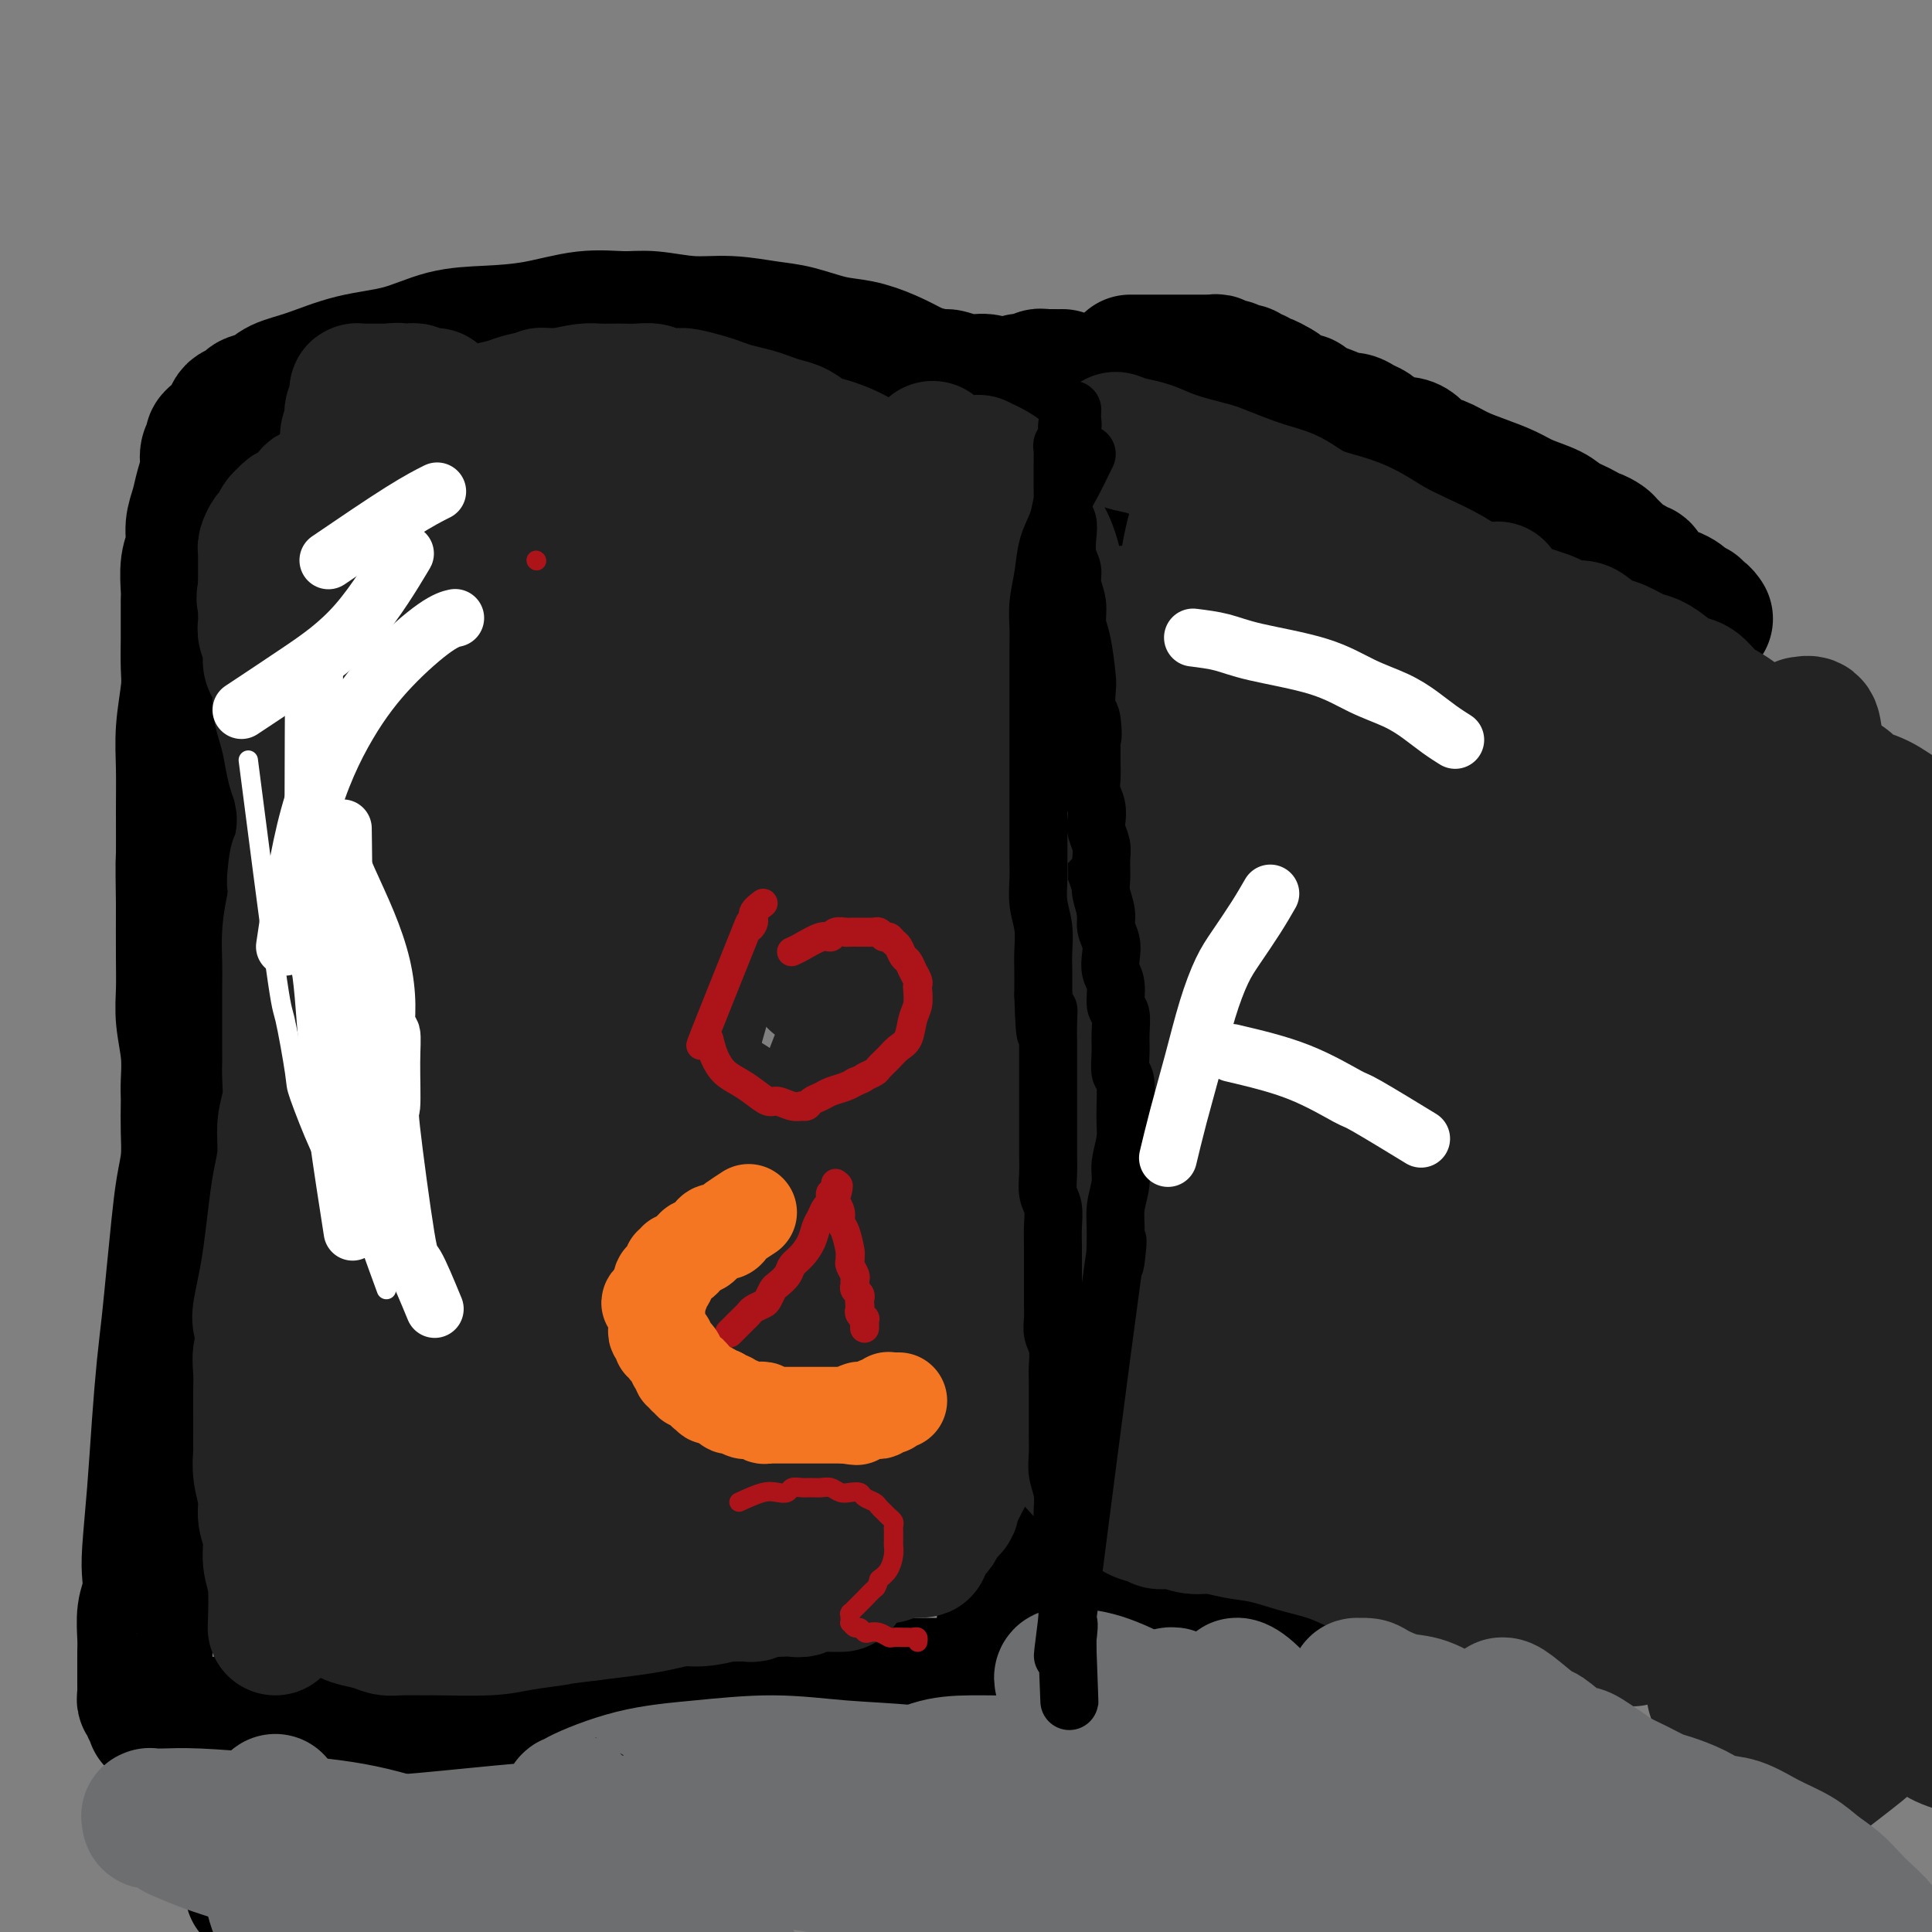 <svg viewBox='0 0 400 400' version='1.1' xmlns='http://www.w3.org/2000/svg' xmlns:xlink='http://www.w3.org/1999/xlink'><rect x="0" y="0" width="400" height="400" fill="#808080" stroke="none"/><g fill='none' stroke='#000000' stroke-width='28' stroke-linecap='round' stroke-linejoin='round'><path d='M220,78c0.428,2.232 0.857,4.465 1,7c0.143,2.535 0.002,5.373 0,6c-0.002,0.627 0.137,-0.958 0,1c-0.137,1.958 -0.548,7.460 0,6c0.548,-1.460 2.056,-9.883 1,5c-1.056,14.883 -4.675,53.070 -6,69c-1.325,15.930 -0.354,9.603 0,8c0.354,-1.603 0.092,1.518 0,5c-0.092,3.482 -0.014,7.325 0,11c0.014,3.675 -0.037,7.180 0,11c0.037,3.820 0.161,7.953 0,12c-0.161,4.047 -0.606,8.006 -1,12c-0.394,3.994 -0.735,8.022 -1,12c-0.265,3.978 -0.453,7.907 -1,12c-0.547,4.093 -1.452,8.350 -2,12c-0.548,3.650 -0.739,6.693 -1,10c-0.261,3.307 -0.592,6.879 -1,10c-0.408,3.121 -0.894,5.793 -1,8c-0.106,2.207 0.168,3.951 0,6c-0.168,2.049 -0.777,4.405 -1,6c-0.223,1.595 -0.060,2.429 0,4c0.060,1.571 0.017,3.877 0,5c-0.017,1.123 -0.009,1.061 0,1'/><path d='M207,317c-1.397,15.296 -0.388,4.536 0,1c0.388,-3.536 0.157,0.152 0,2c-0.157,1.848 -0.238,1.854 0,3c0.238,1.146 0.796,3.431 1,5c0.204,1.569 0.055,2.423 0,4c-0.055,1.577 -0.015,3.875 0,5c0.015,1.125 0.004,1.075 0,2c-0.004,0.925 -0.001,2.826 0,4c0.001,1.174 0.000,1.621 0,2c-0.000,0.379 -0.000,0.689 0,1c0.000,0.311 0.000,0.622 0,1c-0.000,0.378 -0.000,0.822 0,1c0.000,0.178 0.000,0.089 0,0'/><path d='M208,348c0.219,4.796 0.266,1.285 0,0c-0.266,-1.285 -0.844,-0.344 -1,0c-0.156,0.344 0.110,0.092 0,0c-0.110,-0.092 -0.597,-0.024 -1,0c-0.403,0.024 -0.722,0.006 -1,0c-0.278,-0.006 -0.516,0.002 -1,0c-0.484,-0.002 -1.216,-0.015 -2,0c-0.784,0.015 -1.620,0.056 -2,0c-0.380,-0.056 -0.302,-0.211 -1,0c-0.698,0.211 -2.171,0.789 -3,1c-0.829,0.211 -1.015,0.057 -2,0c-0.985,-0.057 -2.770,-0.015 -4,0c-1.230,0.015 -1.904,0.004 -3,0c-1.096,-0.004 -2.612,-0.001 -4,0c-1.388,0.001 -2.646,0.000 -4,0c-1.354,-0.000 -2.802,-0.001 -4,0c-1.198,0.001 -2.146,0.002 -3,0c-0.854,-0.002 -1.615,-0.008 -3,0c-1.385,0.008 -3.394,0.029 -5,0c-1.606,-0.029 -2.809,-0.110 -5,0c-2.191,0.110 -5.372,0.410 -8,1c-2.628,0.590 -4.705,1.468 -7,2c-2.295,0.532 -4.808,0.717 -7,1c-2.192,0.283 -4.062,0.664 -6,1c-1.938,0.336 -3.945,0.626 -6,1c-2.055,0.374 -4.159,0.832 -6,1c-1.841,0.168 -3.418,0.045 -5,0c-1.582,-0.045 -3.170,-0.012 -5,0c-1.830,0.012 -3.902,0.003 -5,0c-1.098,-0.003 -1.220,-0.001 -2,0c-0.780,0.001 -2.217,0.000 -4,0c-1.783,-0.000 -3.911,-0.000 -6,0c-2.089,0.000 -4.139,0.000 -6,0c-1.861,-0.000 -3.532,-0.000 -5,0c-1.468,0.000 -2.734,-0.000 -4,0c-1.266,0.000 -2.532,0.000 -4,0c-1.468,-0.000 -3.137,-0.000 -4,0c-0.863,0.000 -0.919,0.000 -1,0c-0.081,-0.000 -0.187,-0.001 -1,0c-0.813,0.001 -2.332,0.004 -4,0c-1.668,-0.004 -3.485,-0.015 -5,0c-1.515,0.015 -2.726,0.057 -4,0c-1.274,-0.057 -2.609,-0.211 -4,0c-1.391,0.211 -2.836,0.788 -4,1c-1.164,0.212 -2.047,0.061 -3,0c-0.953,-0.061 -1.977,-0.030 -3,0'/><path d='M40,357c-12.585,0.155 -4.548,0.042 -2,0c2.548,-0.042 -0.393,-0.011 -2,0c-1.607,0.011 -1.881,0.004 -2,0c-0.119,-0.004 -0.083,-0.005 0,0c0.083,0.005 0.215,0.015 0,0c-0.215,-0.015 -0.775,-0.056 -1,0c-0.225,0.056 -0.113,0.207 0,0c0.113,-0.207 0.227,-0.773 0,-1c-0.227,-0.227 -0.797,-0.116 -1,0c-0.203,0.116 -0.040,0.237 0,0c0.040,-0.237 -0.042,-0.833 0,-1c0.042,-0.167 0.208,0.095 0,0c-0.208,-0.095 -0.792,-0.546 -1,-1c-0.208,-0.454 -0.042,-0.909 0,-1c0.042,-0.091 -0.041,0.183 0,0c0.041,-0.183 0.207,-0.823 0,-1c-0.207,-0.177 -0.788,0.108 -1,0c-0.212,-0.108 -0.057,-0.609 0,-1c0.057,-0.391 0.015,-0.671 0,-1c-0.015,-0.329 -0.004,-0.707 0,-1c0.004,-0.293 0.001,-0.502 0,-1c-0.001,-0.498 -0.001,-1.284 0,-2c0.001,-0.716 0.004,-1.363 0,-2c-0.004,-0.637 -0.015,-1.265 0,-2c0.015,-0.735 0.056,-1.576 0,-3c-0.056,-1.424 -0.208,-3.431 0,-5c0.208,-1.569 0.777,-2.700 1,-4c0.223,-1.300 0.101,-2.768 0,-4c-0.101,-1.232 -0.182,-2.230 0,-5c0.182,-2.770 0.626,-7.314 1,-12c0.374,-4.686 0.678,-9.514 1,-14c0.322,-4.486 0.664,-8.632 1,-12c0.336,-3.368 0.668,-5.960 1,-9c0.332,-3.040 0.663,-6.527 1,-10c0.337,-3.473 0.679,-6.930 1,-10c0.321,-3.070 0.622,-5.753 1,-8c0.378,-2.247 0.833,-4.059 1,-6c0.167,-1.941 0.046,-4.011 0,-6c-0.046,-1.989 -0.016,-3.896 0,-5c0.016,-1.104 0.018,-1.406 0,-2c-0.018,-0.594 -0.057,-1.480 0,-3c0.057,-1.520 0.212,-3.675 0,-6c-0.212,-2.325 -0.789,-4.819 -1,-7c-0.211,-2.181 -0.057,-4.049 0,-6c0.057,-1.951 0.016,-3.986 0,-7c-0.016,-3.014 -0.008,-7.007 0,-11'/><path d='M38,187c-0.154,-10.038 -0.037,-8.632 0,-10c0.037,-1.368 -0.004,-5.511 0,-9c0.004,-3.489 0.054,-6.323 0,-9c-0.054,-2.677 -0.211,-5.195 0,-8c0.211,-2.805 0.788,-5.897 1,-8c0.212,-2.103 0.057,-3.218 0,-5c-0.057,-1.782 -0.015,-4.232 0,-6c0.015,-1.768 0.003,-2.853 0,-4c-0.003,-1.147 0.003,-2.354 0,-3c-0.003,-0.646 -0.016,-0.731 0,-1c0.016,-0.269 0.060,-0.721 0,-2c-0.060,-1.279 -0.224,-3.384 0,-5c0.224,-1.616 0.834,-2.743 1,-4c0.166,-1.257 -0.114,-2.644 0,-4c0.114,-1.356 0.623,-2.682 1,-4c0.377,-1.318 0.622,-2.629 1,-4c0.378,-1.371 0.889,-2.801 1,-4c0.111,-1.199 -0.177,-2.167 0,-3c0.177,-0.833 0.821,-1.532 1,-2c0.179,-0.468 -0.106,-0.707 0,-1c0.106,-0.293 0.605,-0.642 1,-1c0.395,-0.358 0.687,-0.726 1,-1c0.313,-0.274 0.645,-0.455 1,-1c0.355,-0.545 0.731,-1.455 1,-2c0.269,-0.545 0.429,-0.727 1,-1c0.571,-0.273 1.552,-0.638 2,-1c0.448,-0.362 0.363,-0.720 1,-1c0.637,-0.280 1.998,-0.482 3,-1c1.002,-0.518 1.647,-1.350 3,-2c1.353,-0.650 3.414,-1.116 6,-2c2.586,-0.884 5.696,-2.186 9,-3c3.304,-0.814 6.804,-1.140 10,-2c3.196,-0.860 6.090,-2.255 9,-3c2.910,-0.745 5.836,-0.842 9,-1c3.164,-0.158 6.567,-0.378 10,-1c3.433,-0.622 6.897,-1.646 10,-2c3.103,-0.354 5.844,-0.039 8,0c2.156,0.039 3.725,-0.198 6,0c2.275,0.198 5.254,0.830 8,1c2.746,0.170 5.258,-0.124 8,0c2.742,0.124 5.716,0.665 8,1c2.284,0.335 3.880,0.463 6,1c2.120,0.537 4.764,1.484 7,2c2.236,0.516 4.064,0.600 6,1c1.936,0.400 3.982,1.114 6,2c2.018,0.886 4.009,1.943 6,3'/><path d='M190,77c5.967,1.554 5.386,0.938 6,1c0.614,0.062 2.424,0.801 4,1c1.576,0.199 2.919,-0.142 4,0c1.081,0.142 1.899,0.766 3,1c1.101,0.234 2.484,0.076 3,0c0.516,-0.076 0.166,-0.072 0,0c-0.166,0.072 -0.147,0.212 0,0c0.147,-0.212 0.422,-0.775 1,-1c0.578,-0.225 1.460,-0.113 2,0c0.540,0.113 0.737,0.226 1,0c0.263,-0.226 0.593,-0.793 1,-1c0.407,-0.207 0.893,-0.056 1,0c0.107,0.056 -0.164,0.015 0,0c0.164,-0.015 0.762,-0.004 1,0c0.238,0.004 0.116,0.001 0,0c-0.116,-0.001 -0.227,-0.000 0,0c0.227,0.000 0.792,0.000 1,0c0.208,-0.000 0.059,-0.000 0,0c-0.059,0.000 -0.030,0.000 0,0'/><path d='M234,75c1.068,0.000 2.135,0.000 3,0c0.865,-0.000 1.526,-0.000 2,0c0.474,0.000 0.761,0.000 1,0c0.239,-0.000 0.431,-0.000 1,0c0.569,0.000 1.514,0.000 2,0c0.486,-0.000 0.511,-0.000 1,0c0.489,0.000 1.441,0.000 2,0c0.559,-0.000 0.723,-0.000 1,0c0.277,0.000 0.665,0.000 1,0c0.335,-0.000 0.615,-0.001 1,0c0.385,0.001 0.873,0.004 1,0c0.127,-0.004 -0.107,-0.015 0,0c0.107,0.015 0.553,0.057 1,0c0.447,-0.057 0.893,-0.212 1,0c0.107,0.212 -0.126,0.793 0,1c0.126,0.207 0.611,0.042 1,0c0.389,-0.042 0.682,0.040 1,0c0.318,-0.040 0.663,-0.203 1,0c0.337,0.203 0.668,0.771 1,1c0.332,0.229 0.667,0.118 1,0c0.333,-0.118 0.666,-0.243 1,0c0.334,0.243 0.670,0.852 1,1c0.330,0.148 0.656,-0.167 1,0c0.344,0.167 0.708,0.814 1,1c0.292,0.186 0.512,-0.090 1,0c0.488,0.090 1.244,0.545 2,1'/><path d='M264,80c1.969,0.956 0.891,0.847 1,1c0.109,0.153 1.406,0.569 2,1c0.594,0.431 0.487,0.876 1,1c0.513,0.124 1.646,-0.073 2,0c0.354,0.073 -0.071,0.415 1,1c1.071,0.585 3.639,1.414 5,2c1.361,0.586 1.516,0.931 2,1c0.484,0.069 1.299,-0.136 2,0c0.701,0.136 1.290,0.615 2,1c0.710,0.385 1.541,0.677 2,1c0.459,0.323 0.546,0.677 1,1c0.454,0.323 1.276,0.615 2,1c0.724,0.385 1.351,0.862 2,1c0.649,0.138 1.320,-0.062 2,0c0.680,0.062 1.370,0.387 2,1c0.630,0.613 1.200,1.515 2,2c0.800,0.485 1.829,0.553 3,1c1.171,0.447 2.485,1.275 4,2c1.515,0.725 3.233,1.349 5,2c1.767,0.651 3.584,1.330 5,2c1.416,0.670 2.431,1.332 4,2c1.569,0.668 3.690,1.341 5,2c1.310,0.659 1.808,1.304 3,2c1.192,0.696 3.078,1.442 4,2c0.922,0.558 0.881,0.927 1,1c0.119,0.073 0.398,-0.149 1,0c0.602,0.149 1.527,0.670 2,1c0.473,0.330 0.494,0.471 1,1c0.506,0.529 1.498,1.447 2,2c0.502,0.553 0.515,0.742 1,1c0.485,0.258 1.441,0.583 2,1c0.559,0.417 0.720,0.924 1,1c0.280,0.076 0.681,-0.278 1,0c0.319,0.278 0.558,1.187 1,2c0.442,0.813 1.088,1.528 2,2c0.912,0.472 2.091,0.700 3,1c0.909,0.300 1.549,0.673 2,1c0.451,0.327 0.712,0.608 1,1c0.288,0.392 0.603,0.893 1,1c0.397,0.107 0.877,-0.182 1,0c0.123,0.182 -0.111,0.833 0,1c0.111,0.167 0.566,-0.151 1,0c0.434,0.151 0.848,0.771 1,1c0.152,0.229 0.044,0.065 0,0c-0.044,-0.065 -0.022,-0.033 0,0'/><path d='M220,332c0.654,0.445 1.309,0.891 2,1c0.691,0.109 1.420,-0.118 2,0c0.580,0.118 1.012,0.582 2,1c0.988,0.418 2.534,0.790 3,1c0.466,0.210 -0.146,0.256 2,1c2.146,0.744 7.050,2.184 9,3c1.950,0.816 0.945,1.007 1,1c0.055,-0.007 1.169,-0.213 2,0c0.831,0.213 1.378,0.846 2,1c0.622,0.154 1.317,-0.170 2,0c0.683,0.170 1.352,0.833 2,1c0.648,0.167 1.273,-0.162 2,0c0.727,0.162 1.556,0.814 2,1c0.444,0.186 0.503,-0.095 1,0c0.497,0.095 1.433,0.565 2,1c0.567,0.435 0.767,0.833 1,1c0.233,0.167 0.500,0.101 1,0c0.500,-0.101 1.235,-0.238 2,0c0.765,0.238 1.561,0.853 2,1c0.439,0.147 0.523,-0.172 1,0c0.477,0.172 1.348,0.835 2,1c0.652,0.165 1.086,-0.167 2,0c0.914,0.167 2.310,0.832 3,1c0.690,0.168 0.675,-0.162 1,0c0.325,0.162 0.990,0.814 2,1c1.010,0.186 2.363,-0.094 3,0c0.637,0.094 0.556,0.564 1,1c0.444,0.436 1.413,0.839 2,1c0.587,0.161 0.794,0.081 1,0'/><path d='M280,351c9.699,3.183 3.947,1.642 2,1c-1.947,-0.642 -0.088,-0.383 1,0c1.088,0.383 1.404,0.891 2,1c0.596,0.109 1.473,-0.182 2,0c0.527,0.182 0.703,0.836 1,1c0.297,0.164 0.713,-0.162 1,0c0.287,0.162 0.443,0.813 1,1c0.557,0.187 1.515,-0.089 2,0c0.485,0.089 0.497,0.545 1,1c0.503,0.455 1.496,0.911 2,1c0.504,0.089 0.520,-0.187 1,0c0.480,0.187 1.424,0.839 2,1c0.576,0.161 0.784,-0.168 1,0c0.216,0.168 0.439,0.833 1,1c0.561,0.167 1.460,-0.165 2,0c0.540,0.165 0.722,0.828 1,1c0.278,0.172 0.652,-0.146 1,0c0.348,0.146 0.670,0.757 1,1c0.330,0.243 0.667,0.117 1,0c0.333,-0.117 0.662,-0.224 1,0c0.338,0.224 0.686,0.778 1,1c0.314,0.222 0.595,0.111 1,0c0.405,-0.111 0.936,-0.222 1,0c0.064,0.222 -0.338,0.778 0,1c0.338,0.222 1.415,0.111 2,0c0.585,-0.111 0.678,-0.222 1,0c0.322,0.222 0.874,0.777 1,1c0.126,0.223 -0.172,0.112 0,0c0.172,-0.112 0.816,-0.227 1,0c0.184,0.227 -0.092,0.797 0,1c0.092,0.203 0.550,0.040 1,0c0.450,-0.040 0.890,0.042 1,0c0.110,-0.042 -0.110,-0.208 0,0c0.110,0.208 0.550,0.792 1,1c0.450,0.208 0.909,0.042 1,0c0.091,-0.042 -0.186,0.040 0,0c0.186,-0.040 0.834,-0.203 1,0c0.166,0.203 -0.152,0.773 0,1c0.152,0.227 0.773,0.112 1,0c0.227,-0.112 0.061,-0.223 0,0c-0.061,0.223 -0.017,0.778 0,1c0.017,0.222 0.009,0.111 0,0'/><path d='M44,374c5.916,-0.764 11.831,-1.528 15,-2c3.169,-0.472 3.591,-0.651 5,-1c1.409,-0.349 3.805,-0.868 6,-1c2.195,-0.132 4.190,0.122 4,0c-0.190,-0.122 -2.563,-0.622 4,0c6.563,0.622 22.063,2.364 28,3c5.937,0.636 2.311,0.164 1,0c-1.311,-0.164 -0.308,-0.022 0,0c0.308,0.022 -0.079,-0.076 0,0c0.079,0.076 0.624,0.327 1,0c0.376,-0.327 0.584,-1.233 -1,0c-1.584,1.233 -4.960,4.606 -8,7c-3.040,2.394 -5.744,3.808 -8,5c-2.256,1.192 -4.063,2.162 -6,3c-1.937,0.838 -4.003,1.545 -6,2c-1.997,0.455 -3.925,0.658 -6,1c-2.075,0.342 -4.296,0.824 -6,1c-1.704,0.176 -2.890,0.048 -4,0c-1.110,-0.048 -2.143,-0.016 -3,0c-0.857,0.016 -1.539,0.014 -2,0c-0.461,-0.014 -0.701,-0.042 -1,0c-0.299,0.042 -0.657,0.155 -1,0c-0.343,-0.155 -0.672,-0.577 -1,-1'/><path d='M55,391c-4.867,0.572 -2.034,0.501 -1,0c1.034,-0.501 0.269,-1.432 0,-2c-0.269,-0.568 -0.042,-0.772 0,-1c0.042,-0.228 -0.102,-0.481 0,-1c0.102,-0.519 0.449,-1.304 1,-2c0.551,-0.696 1.305,-1.304 2,-2c0.695,-0.696 1.330,-1.479 2,-2c0.670,-0.521 1.375,-0.781 2,-1c0.625,-0.219 1.171,-0.396 3,-1c1.829,-0.604 4.941,-1.634 8,-2c3.059,-0.366 6.064,-0.067 9,0c2.936,0.067 5.801,-0.098 9,0c3.199,0.098 6.730,0.460 10,1c3.270,0.540 6.277,1.258 9,2c2.723,0.742 5.160,1.509 7,2c1.840,0.491 3.083,0.706 4,1c0.917,0.294 1.510,0.667 2,1c0.490,0.333 0.879,0.627 1,1c0.121,0.373 -0.025,0.825 0,1c0.025,0.175 0.223,0.074 0,0c-0.223,-0.074 -0.865,-0.121 -1,0c-0.135,0.121 0.238,0.410 -1,1c-1.238,0.590 -4.088,1.479 -7,2c-2.912,0.521 -5.888,0.672 -9,1c-3.112,0.328 -6.360,0.832 -9,1c-2.640,0.168 -4.672,-0.000 -7,0c-2.328,0.000 -4.952,0.169 -7,0c-2.048,-0.169 -3.519,-0.675 -5,-1c-1.481,-0.325 -2.972,-0.469 -4,-1c-1.028,-0.531 -1.592,-1.449 -2,-2c-0.408,-0.551 -0.660,-0.735 -1,-1c-0.340,-0.265 -0.768,-0.610 -1,-1c-0.232,-0.390 -0.267,-0.824 0,-1c0.267,-0.176 0.837,-0.092 1,0c0.163,0.092 -0.080,0.194 0,0c0.080,-0.194 0.484,-0.683 1,-1c0.516,-0.317 1.146,-0.463 2,-1c0.854,-0.537 1.933,-1.464 4,-2c2.067,-0.536 5.124,-0.681 8,-1c2.876,-0.319 5.572,-0.814 8,-1c2.428,-0.186 4.587,-0.064 7,0c2.413,0.064 5.080,0.069 7,0c1.920,-0.069 3.094,-0.211 4,0c0.906,0.211 1.545,0.775 2,1c0.455,0.225 0.728,0.113 1,0'/><path d='M114,379c5.695,0.072 1.434,0.753 0,1c-1.434,0.247 -0.039,0.060 0,0c0.039,-0.060 -1.278,0.008 -2,0c-0.722,-0.008 -0.848,-0.094 -2,0c-1.152,0.094 -3.329,0.366 -9,1c-5.671,0.634 -14.835,1.631 -19,2c-4.165,0.369 -3.332,0.110 -5,0c-1.668,-0.110 -5.838,-0.072 -9,0c-3.162,0.072 -5.318,0.177 -7,0c-1.682,-0.177 -2.891,-0.636 -4,-1c-1.109,-0.364 -2.118,-0.633 -3,-1c-0.882,-0.367 -1.637,-0.830 -2,-1c-0.363,-0.170 -0.335,-0.045 0,0c0.335,0.045 0.976,0.012 1,0c0.024,-0.012 -0.571,-0.003 0,0c0.571,0.003 2.306,0.001 3,0c0.694,-0.001 0.347,-0.000 0,0'/></g>
<g fill='none' stroke='#6D6E70' stroke-width='28' stroke-linecap='round' stroke-linejoin='round'><path d='M57,373c-0.611,5.956 -1.222,11.911 -1,16c0.222,4.089 1.276,6.311 2,8c0.724,1.689 1.119,2.844 2,4c0.881,1.156 2.249,2.311 3,3c0.751,0.689 0.886,0.910 2,1c1.114,0.090 3.208,0.047 4,0c0.792,-0.047 0.282,-0.099 0,0c-0.282,0.099 -0.335,0.349 0,0c0.335,-0.349 1.060,-1.296 2,-2c0.940,-0.704 2.097,-1.163 3,-2c0.903,-0.837 1.552,-2.051 2,-3c0.448,-0.949 0.694,-1.631 1,-2c0.306,-0.369 0.670,-0.423 1,-1c0.330,-0.577 0.624,-1.675 1,-2c0.376,-0.325 0.833,0.123 1,0c0.167,-0.123 0.045,-0.816 0,-1c-0.045,-0.184 -0.012,0.143 0,0c0.012,-0.143 0.003,-0.755 0,-1c-0.003,-0.245 -0.002,-0.122 0,0'/><path d='M80,391c1.709,-2.183 0.482,-0.642 0,0c-0.482,0.642 -0.218,0.383 0,0c0.218,-0.383 0.390,-0.891 0,-1c-0.390,-0.109 -1.341,0.182 -2,0c-0.659,-0.182 -1.026,-0.837 -2,-1c-0.974,-0.163 -2.555,0.164 -4,0c-1.445,-0.164 -2.755,-0.821 -4,-1c-1.245,-0.179 -2.425,0.118 -4,0c-1.575,-0.118 -3.546,-0.651 -5,-1c-1.454,-0.349 -2.393,-0.513 -4,-1c-1.607,-0.487 -3.884,-1.297 -6,-2c-2.116,-0.703 -4.073,-1.298 -6,-2c-1.927,-0.702 -3.826,-1.512 -5,-2c-1.174,-0.488 -1.624,-0.653 -2,-1c-0.376,-0.347 -0.679,-0.877 -1,-1c-0.321,-0.123 -0.660,0.159 -1,0c-0.340,-0.159 -0.680,-0.761 -1,-1c-0.320,-0.239 -0.621,-0.117 -1,0c-0.379,0.117 -0.835,0.227 -1,0c-0.165,-0.227 -0.037,-0.793 0,-1c0.037,-0.207 -0.016,-0.056 0,0c0.016,0.056 0.101,0.018 0,0c-0.101,-0.018 -0.389,-0.014 0,0c0.389,0.014 1.455,0.040 3,0c1.545,-0.040 3.570,-0.145 7,0c3.430,0.145 8.266,0.542 14,1c5.734,0.458 12.368,0.979 18,2c5.632,1.021 10.263,2.542 15,4c4.737,1.458 9.582,2.852 14,4c4.418,1.148 8.411,2.051 12,3c3.589,0.949 6.775,1.946 10,3c3.225,1.054 6.489,2.166 9,3c2.511,0.834 4.270,1.390 6,2c1.730,0.610 3.430,1.273 5,2c1.570,0.727 3.009,1.516 4,2c0.991,0.484 1.533,0.663 2,1c0.467,0.337 0.857,0.833 1,1c0.143,0.167 0.038,0.003 0,0c-0.038,-0.003 -0.010,0.153 -1,0c-0.990,-0.153 -2.997,-0.615 -7,-2c-4.003,-1.385 -10.001,-3.692 -16,-6'/><path d='M127,396c-6.405,-1.930 -10.418,-2.755 -15,-4c-4.582,-1.245 -9.733,-2.911 -14,-4c-4.267,-1.089 -7.651,-1.602 -11,-2c-3.349,-0.398 -6.664,-0.681 -9,-1c-2.336,-0.319 -3.695,-0.674 -5,-1c-1.305,-0.326 -2.558,-0.623 -3,-1c-0.442,-0.377 -0.072,-0.835 0,-1c0.072,-0.165 -0.152,-0.037 0,0c0.152,0.037 0.682,-0.019 1,0c0.318,0.019 0.424,0.111 3,0c2.576,-0.111 7.623,-0.426 14,-1c6.377,-0.574 14.083,-1.408 21,-2c6.917,-0.592 13.043,-0.944 19,-1c5.957,-0.056 11.743,0.183 17,0c5.257,-0.183 9.984,-0.788 15,-1c5.016,-0.212 10.320,-0.030 15,0c4.680,0.030 8.735,-0.092 12,0c3.265,0.092 5.740,0.396 8,1c2.260,0.604 4.304,1.507 6,2c1.696,0.493 3.042,0.578 4,1c0.958,0.422 1.527,1.183 2,2c0.473,0.817 0.849,1.689 1,2c0.151,0.311 0.078,0.059 0,0c-0.078,-0.059 -0.160,0.073 0,0c0.160,-0.073 0.562,-0.351 -1,0c-1.562,0.351 -5.088,1.331 -9,2c-3.912,0.669 -8.209,1.025 -12,1c-3.791,-0.025 -7.074,-0.433 -11,-1c-3.926,-0.567 -8.494,-1.292 -13,-2c-4.506,-0.708 -8.951,-1.397 -13,-2c-4.049,-0.603 -7.703,-1.118 -11,-2c-3.297,-0.882 -6.237,-2.131 -9,-3c-2.763,-0.869 -5.347,-1.357 -7,-2c-1.653,-0.643 -2.374,-1.439 -3,-2c-0.626,-0.561 -1.158,-0.885 -1,-1c0.158,-0.115 1.005,-0.021 1,0c-0.005,0.021 -0.861,-0.030 1,-1c1.861,-0.970 6.440,-2.860 11,-4c4.560,-1.140 9.100,-1.530 14,-2c4.900,-0.470 10.161,-1.021 15,-1c4.839,0.021 9.255,0.613 14,1c4.745,0.387 9.818,0.568 14,1c4.182,0.432 7.471,1.116 11,2c3.529,0.884 7.296,1.969 10,3c2.704,1.031 4.344,2.009 6,3c1.656,0.991 3.328,1.996 5,3'/><path d='M220,378c3.642,1.695 2.246,1.434 2,2c-0.246,0.566 0.656,1.959 1,3c0.344,1.041 0.128,1.729 0,2c-0.128,0.271 -0.170,0.126 0,0c0.170,-0.126 0.551,-0.231 0,0c-0.551,0.231 -2.036,0.799 -3,1c-0.964,0.201 -1.408,0.035 -3,0c-1.592,-0.035 -4.331,0.061 -7,0c-2.669,-0.061 -5.269,-0.280 -8,-1c-2.731,-0.720 -5.593,-1.940 -8,-3c-2.407,-1.060 -4.360,-1.958 -6,-3c-1.640,-1.042 -2.966,-2.228 -4,-3c-1.034,-0.772 -1.777,-1.131 -2,-2c-0.223,-0.869 0.074,-2.247 0,-3c-0.074,-0.753 -0.520,-0.881 0,-1c0.520,-0.119 2.007,-0.230 4,-1c1.993,-0.770 4.492,-2.201 7,-3c2.508,-0.799 5.026,-0.968 8,-1c2.974,-0.032 6.405,0.073 9,0c2.595,-0.073 4.354,-0.326 7,0c2.646,0.326 6.180,1.229 9,2c2.820,0.771 4.927,1.411 7,2c2.073,0.589 4.111,1.127 6,2c1.889,0.873 3.630,2.079 5,3c1.370,0.921 2.368,1.555 3,2c0.632,0.445 0.898,0.700 1,1c0.102,0.300 0.042,0.645 0,1c-0.042,0.355 -0.065,0.719 0,1c0.065,0.281 0.219,0.480 -1,0c-1.219,-0.480 -3.812,-1.639 -6,-3c-2.188,-1.361 -3.973,-2.924 -6,-5c-2.027,-2.076 -4.298,-4.664 -6,-7c-1.702,-2.336 -2.835,-4.419 -4,-6c-1.165,-1.581 -2.361,-2.658 -3,-4c-0.639,-1.342 -0.722,-2.948 -1,-4c-0.278,-1.052 -0.753,-1.549 -1,-2c-0.247,-0.451 -0.267,-0.856 0,-1c0.267,-0.144 0.822,-0.028 1,0c0.178,0.028 -0.021,-0.031 1,0c1.021,0.031 3.263,0.153 6,1c2.737,0.847 5.968,2.420 9,4c3.032,1.580 5.866,3.166 9,5c3.134,1.834 6.567,3.917 10,6'/><path d='M256,363c7.104,3.405 6.864,3.916 8,5c1.136,1.084 3.648,2.739 6,4c2.352,1.261 4.542,2.127 6,3c1.458,0.873 2.182,1.754 3,2c0.818,0.246 1.729,-0.141 2,0c0.271,0.141 -0.098,0.812 0,1c0.098,0.188 0.663,-0.106 0,-1c-0.663,-0.894 -2.554,-2.389 -5,-4c-2.446,-1.611 -5.446,-3.339 -8,-5c-2.554,-1.661 -4.663,-3.257 -7,-5c-2.337,-1.743 -4.902,-3.634 -7,-5c-2.098,-1.366 -3.730,-2.208 -5,-3c-1.270,-0.792 -2.179,-1.534 -3,-2c-0.821,-0.466 -1.556,-0.656 -2,-1c-0.444,-0.344 -0.599,-0.841 -1,-1c-0.401,-0.159 -1.049,0.020 -1,0c0.049,-0.020 0.793,-0.240 1,0c0.207,0.240 -0.124,0.941 0,1c0.124,0.059 0.702,-0.523 2,0c1.298,0.523 3.316,2.152 6,4c2.684,1.848 6.034,3.916 9,6c2.966,2.084 5.546,4.183 8,6c2.454,1.817 4.780,3.351 7,5c2.220,1.649 4.332,3.412 6,5c1.668,1.588 2.892,3.001 4,4c1.108,0.999 2.101,1.584 3,2c0.899,0.416 1.703,0.663 2,1c0.297,0.337 0.088,0.764 0,1c-0.088,0.236 -0.056,0.280 0,0c0.056,-0.280 0.134,-0.883 0,-1c-0.134,-0.117 -0.481,0.251 -1,0c-0.519,-0.251 -1.209,-1.123 -3,-3c-1.791,-1.877 -4.681,-4.761 -7,-7c-2.319,-2.239 -4.065,-3.832 -6,-6c-1.935,-2.168 -4.058,-4.909 -6,-7c-1.942,-2.091 -3.702,-3.531 -5,-5c-1.298,-1.469 -2.134,-2.968 -3,-4c-0.866,-1.032 -1.762,-1.597 -2,-2c-0.238,-0.403 0.184,-0.644 0,-1c-0.184,-0.356 -0.973,-0.827 -1,-1c-0.027,-0.173 0.706,-0.050 2,1c1.294,1.050 3.147,3.025 5,5'/><path d='M263,355c2.286,2.097 5.001,5.339 8,8c2.999,2.661 6.282,4.743 9,7c2.718,2.257 4.872,4.691 7,7c2.128,2.309 4.230,4.493 6,6c1.770,1.507 3.207,2.338 5,4c1.793,1.662 3.942,4.154 5,5c1.058,0.846 1.025,0.044 1,0c-0.025,-0.044 -0.043,0.670 0,1c0.043,0.330 0.146,0.275 0,0c-0.146,-0.275 -0.543,-0.772 -1,-1c-0.457,-0.228 -0.976,-0.189 -3,-1c-2.024,-0.811 -5.553,-2.473 -9,-4c-3.447,-1.527 -6.811,-2.920 -10,-4c-3.189,-1.080 -6.204,-1.847 -9,-3c-2.796,-1.153 -5.373,-2.692 -8,-4c-2.627,-1.308 -5.303,-2.385 -8,-3c-2.697,-0.615 -5.416,-0.767 -8,-1c-2.584,-0.233 -5.033,-0.546 -7,-1c-1.967,-0.454 -3.453,-1.048 -5,-1c-1.547,0.048 -3.154,0.738 -4,1c-0.846,0.262 -0.932,0.095 -1,0c-0.068,-0.095 -0.119,-0.118 0,0c0.119,0.118 0.406,0.376 1,1c0.594,0.624 1.493,1.613 4,3c2.507,1.387 6.621,3.173 10,5c3.379,1.827 6.023,3.695 9,5c2.977,1.305 6.289,2.049 9,3c2.711,0.951 4.822,2.111 7,3c2.178,0.889 4.422,1.506 6,2c1.578,0.494 2.488,0.865 3,1c0.512,0.135 0.624,0.035 1,0c0.376,-0.035 1.016,-0.004 1,0c-0.016,0.004 -0.688,-0.018 -1,0c-0.312,0.018 -0.266,0.076 -1,0c-0.734,-0.076 -2.250,-0.285 -5,-1c-2.750,-0.715 -6.736,-1.936 -11,-3c-4.264,-1.064 -8.806,-1.972 -13,-3c-4.194,-1.028 -8.041,-2.178 -12,-3c-3.959,-0.822 -8.030,-1.316 -12,-2c-3.970,-0.684 -7.837,-1.556 -11,-2c-3.163,-0.444 -5.621,-0.459 -8,-1c-2.379,-0.541 -4.679,-1.607 -6,-2c-1.321,-0.393 -1.663,-0.112 -2,0c-0.337,0.112 -0.668,0.056 -1,0'/><path d='M199,377c-12.599,-2.634 -3.596,-0.720 0,0c3.596,0.720 1.784,0.246 1,0c-0.784,-0.246 -0.539,-0.264 3,0c3.539,0.264 10.372,0.808 15,1c4.628,0.192 7.049,0.030 13,1c5.951,0.970 15.431,3.071 20,4c4.569,0.929 4.227,0.686 6,1c1.773,0.314 5.662,1.184 9,2c3.338,0.816 6.124,1.578 8,2c1.876,0.422 2.842,0.505 4,1c1.158,0.495 2.507,1.401 3,2c0.493,0.599 0.128,0.889 0,1c-0.128,0.111 -0.020,0.041 0,0c0.020,-0.041 -0.049,-0.053 0,0c0.049,0.053 0.215,0.172 -2,0c-2.215,-0.172 -6.810,-0.635 -11,-1c-4.190,-0.365 -7.974,-0.634 -12,-1c-4.026,-0.366 -8.293,-0.830 -12,-1c-3.707,-0.170 -6.852,-0.045 -10,0c-3.148,0.045 -6.297,0.011 -9,0c-2.703,-0.011 -4.958,-0.000 -7,0c-2.042,0.000 -3.871,-0.010 -5,0c-1.129,0.010 -1.560,0.041 -2,0c-0.440,-0.041 -0.891,-0.155 -1,0c-0.109,0.155 0.125,0.580 1,1c0.875,0.420 2.393,0.834 3,1c0.607,0.166 0.304,0.083 0,0'/></g>
<g fill='none' stroke='#232323' stroke-width='28' stroke-linecap='round' stroke-linejoin='round'><path d='M57,337c0.122,-3.363 0.244,-6.726 0,-9c-0.244,-2.274 -0.854,-3.458 -1,-5c-0.146,-1.542 0.171,-3.443 0,-5c-0.171,-1.557 -0.830,-2.769 -1,-4c-0.170,-1.231 0.151,-2.482 0,-4c-0.151,-1.518 -0.772,-3.304 -1,-5c-0.228,-1.696 -0.061,-3.304 0,-4c0.061,-0.696 0.017,-0.482 0,-1c-0.017,-0.518 -0.006,-1.770 0,-3c0.006,-1.230 0.006,-2.440 0,-4c-0.006,-1.560 -0.019,-3.471 0,-5c0.019,-1.529 0.071,-2.676 0,-4c-0.071,-1.324 -0.265,-2.824 0,-4c0.265,-1.176 0.988,-2.026 1,-3c0.012,-0.974 -0.687,-2.071 -1,-3c-0.313,-0.929 -0.239,-1.689 0,-3c0.239,-1.311 0.642,-3.174 1,-5c0.358,-1.826 0.669,-3.614 1,-6c0.331,-2.386 0.681,-5.368 1,-8c0.319,-2.632 0.607,-4.914 1,-7c0.393,-2.086 0.890,-3.977 1,-6c0.110,-2.023 -0.167,-4.178 0,-6c0.167,-1.822 0.777,-3.309 1,-5c0.223,-1.691 0.060,-3.585 0,-5c-0.060,-1.415 -0.016,-2.351 0,-3c0.016,-0.649 0.005,-1.011 0,-2c-0.005,-0.989 -0.002,-2.605 0,-4c0.002,-1.395 0.003,-2.570 0,-4c-0.003,-1.430 -0.011,-3.115 0,-5c0.011,-1.885 0.041,-3.969 0,-6c-0.041,-2.031 -0.155,-4.009 0,-6c0.155,-1.991 0.577,-3.996 1,-6'/><path d='M61,187c1.039,-13.977 0.138,-6.921 0,-5c-0.138,1.921 0.488,-1.295 1,-4c0.512,-2.705 0.910,-4.898 1,-7c0.090,-2.102 -0.130,-4.111 0,-6c0.130,-1.889 0.608,-3.658 1,-5c0.392,-1.342 0.697,-2.259 1,-4c0.303,-1.741 0.603,-4.308 1,-6c0.397,-1.692 0.890,-2.510 1,-4c0.110,-1.490 -0.163,-3.651 0,-5c0.163,-1.349 0.762,-1.884 1,-3c0.238,-1.116 0.116,-2.812 0,-4c-0.116,-1.188 -0.227,-1.868 0,-3c0.227,-1.132 0.792,-2.716 1,-4c0.208,-1.284 0.060,-2.268 0,-3c-0.060,-0.732 -0.030,-1.211 0,-2c0.030,-0.789 0.061,-1.888 0,-3c-0.061,-1.112 -0.212,-2.238 0,-3c0.212,-0.762 0.789,-1.162 1,-2c0.211,-0.838 0.055,-2.115 0,-3c-0.055,-0.885 -0.011,-1.378 0,-2c0.011,-0.622 -0.011,-1.373 0,-2c0.011,-0.627 0.054,-1.131 0,-2c-0.054,-0.869 -0.207,-2.105 0,-3c0.207,-0.895 0.772,-1.451 1,-2c0.228,-0.549 0.117,-1.091 0,-2c-0.117,-0.909 -0.241,-2.184 0,-3c0.241,-0.816 0.848,-1.173 1,-2c0.152,-0.827 -0.152,-2.123 0,-3c0.152,-0.877 0.759,-1.334 1,-2c0.241,-0.666 0.118,-1.541 0,-2c-0.118,-0.459 -0.229,-0.501 0,-1c0.229,-0.499 0.797,-1.454 1,-2c0.203,-0.546 0.040,-0.682 0,-1c-0.040,-0.318 0.042,-0.817 0,-1c-0.042,-0.183 -0.208,-0.049 0,0c0.208,0.049 0.792,0.013 1,0c0.208,-0.013 0.041,-0.004 0,0c-0.041,0.004 0.045,0.001 0,0c-0.045,-0.001 -0.219,-0.000 0,0c0.219,0.000 0.832,0.000 1,0c0.168,-0.000 -0.110,-0.000 0,0c0.110,0.000 0.607,0.000 1,0c0.393,-0.000 0.683,-0.000 1,0c0.317,0.000 0.662,0.000 1,0c0.338,-0.000 0.668,-0.000 1,0c0.332,0.000 0.666,0.000 1,0'/><path d='M81,81c1.488,-0.308 1.709,-0.079 2,0c0.291,0.079 0.651,0.007 1,0c0.349,-0.007 0.685,0.051 1,0c0.315,-0.051 0.609,-0.210 1,0c0.391,0.210 0.879,0.788 1,1c0.121,0.212 -0.125,0.057 0,0c0.125,-0.057 0.622,-0.015 1,0c0.378,0.015 0.637,0.003 1,0c0.363,-0.003 0.829,0.003 1,0c0.171,-0.003 0.046,-0.015 0,0c-0.046,0.015 -0.012,0.057 0,0c0.012,-0.057 0.003,-0.212 0,0c-0.003,0.212 -0.001,0.792 0,1c0.001,0.208 0.001,0.044 0,0c-0.001,-0.044 -0.002,0.033 0,0c0.002,-0.033 0.009,-0.175 0,0c-0.009,0.175 -0.033,0.666 0,1c0.033,0.334 0.123,0.512 0,1c-0.123,0.488 -0.459,1.285 -1,2c-0.541,0.715 -1.289,1.347 -2,2c-0.711,0.653 -1.387,1.327 -2,2c-0.613,0.673 -1.165,1.346 -2,2c-0.835,0.654 -1.954,1.288 -3,2c-1.046,0.712 -2.018,1.500 -3,2c-0.982,0.500 -1.972,0.712 -3,1c-1.028,0.288 -2.092,0.654 -3,1c-0.908,0.346 -1.661,0.674 -2,1c-0.339,0.326 -0.266,0.651 -1,1c-0.734,0.349 -2.277,0.724 -3,1c-0.723,0.276 -0.628,0.454 -1,1c-0.372,0.546 -1.213,1.460 -2,2c-0.787,0.540 -1.520,0.707 -2,1c-0.480,0.293 -0.707,0.712 -1,1c-0.293,0.288 -0.653,0.444 -1,1c-0.347,0.556 -0.681,1.511 -1,2c-0.319,0.489 -0.621,0.513 -1,1c-0.379,0.487 -0.834,1.436 -1,2c-0.166,0.564 -0.045,0.742 0,1c0.045,0.258 0.012,0.594 0,1c-0.012,0.406 -0.003,0.881 0,1c0.003,0.119 0.001,-0.119 0,0c-0.001,0.119 -0.000,0.595 0,1c0.000,0.405 0.000,0.737 0,1c-0.000,0.263 -0.000,0.455 0,1c0.000,0.545 0.000,1.441 0,2c-0.000,0.559 -0.000,0.779 0,1'/><path d='M55,122c-0.618,2.695 -0.162,1.932 0,2c0.162,0.068 0.028,0.967 0,2c-0.028,1.033 0.048,2.200 0,3c-0.048,0.800 -0.219,1.232 0,2c0.219,0.768 0.828,1.870 1,3c0.172,1.130 -0.095,2.287 0,3c0.095,0.713 0.550,0.982 1,2c0.450,1.018 0.894,2.783 1,4c0.106,1.217 -0.126,1.884 0,3c0.126,1.116 0.611,2.679 1,4c0.389,1.321 0.682,2.400 1,4c0.318,1.600 0.663,3.723 1,5c0.337,1.277 0.668,1.709 1,3c0.332,1.291 0.666,3.443 1,5c0.334,1.557 0.667,2.521 1,4c0.333,1.479 0.667,3.472 1,5c0.333,1.528 0.666,2.589 1,4c0.334,1.411 0.671,3.172 1,5c0.329,1.828 0.652,3.724 1,5c0.348,1.276 0.723,1.930 1,3c0.277,1.070 0.455,2.554 1,4c0.545,1.446 1.455,2.854 2,4c0.545,1.146 0.724,2.029 1,3c0.276,0.971 0.647,2.030 1,3c0.353,0.970 0.687,1.851 1,3c0.313,1.149 0.606,2.565 1,4c0.394,1.435 0.890,2.890 1,4c0.110,1.110 -0.166,1.875 0,3c0.166,1.125 0.776,2.611 1,4c0.224,1.389 0.064,2.682 0,4c-0.064,1.318 -0.031,2.663 0,4c0.031,1.337 0.061,2.668 0,4c-0.061,1.332 -0.212,2.667 0,4c0.212,1.333 0.789,2.664 1,4c0.211,1.336 0.057,2.678 0,4c-0.057,1.322 -0.015,2.623 0,4c0.015,1.377 0.004,2.830 0,4c-0.004,1.170 -0.001,2.056 0,3c0.001,0.944 0.001,1.947 0,3c-0.001,1.053 -0.001,2.155 0,3c0.001,0.845 0.004,1.434 0,2c-0.004,0.566 -0.015,1.110 0,2c0.015,0.890 0.056,2.125 0,3c-0.056,0.875 -0.207,1.389 0,2c0.207,0.611 0.774,1.317 1,2c0.226,0.683 0.113,1.341 0,2'/><path d='M80,279c0.464,9.797 0.124,3.790 0,2c-0.124,-1.790 -0.030,0.637 0,2c0.030,1.363 -0.002,1.663 0,2c0.002,0.337 0.038,0.710 0,1c-0.038,0.290 -0.150,0.495 0,2c0.150,1.505 0.561,4.308 1,6c0.439,1.692 0.905,2.272 1,3c0.095,0.728 -0.182,1.602 0,2c0.182,0.398 0.823,0.319 1,1c0.177,0.681 -0.111,2.123 0,3c0.111,0.877 0.621,1.190 1,2c0.379,0.810 0.627,2.118 1,3c0.373,0.882 0.870,1.338 1,2c0.130,0.662 -0.106,1.529 0,2c0.106,0.471 0.554,0.545 1,1c0.446,0.455 0.889,1.292 1,2c0.111,0.708 -0.111,1.289 0,2c0.111,0.711 0.556,1.552 1,2c0.444,0.448 0.889,0.501 1,1c0.111,0.499 -0.111,1.443 0,2c0.111,0.557 0.556,0.728 1,1c0.444,0.272 0.889,0.646 1,1c0.111,0.354 -0.111,0.687 0,1c0.111,0.313 0.555,0.605 1,1c0.445,0.395 0.893,0.894 1,1c0.107,0.106 -0.126,-0.182 0,0c0.126,0.182 0.610,0.832 1,1c0.390,0.168 0.686,-0.147 1,0c0.314,0.147 0.646,0.757 1,1c0.354,0.243 0.729,0.118 1,0c0.271,-0.118 0.439,-0.228 1,0c0.561,0.228 1.515,0.793 2,1c0.485,0.207 0.500,0.055 1,0c0.500,-0.055 1.486,-0.015 2,0c0.514,0.015 0.557,0.004 1,0c0.443,-0.004 1.288,-0.001 2,0c0.712,0.001 1.293,0.000 2,0c0.707,-0.000 1.540,-0.000 2,0c0.460,0.000 0.547,0.000 1,0c0.453,-0.000 1.272,-0.000 2,0c0.728,0.000 1.363,0.000 2,0c0.637,-0.000 1.274,-0.000 2,0c0.726,0.000 1.542,0.000 2,0c0.458,-0.000 0.560,-0.000 1,0c0.440,0.000 1.220,0.000 2,0'/><path d='M123,330c4.783,0.464 2.239,0.124 2,0c-0.239,-0.124 1.826,-0.033 3,0c1.174,0.033 1.458,0.009 2,0c0.542,-0.009 1.342,-0.002 2,0c0.658,0.002 1.172,0.001 2,0c0.828,-0.001 1.968,-0.000 3,0c1.032,0.000 1.954,0.000 3,0c1.046,-0.000 2.216,-0.000 3,0c0.784,0.000 1.182,0.000 2,0c0.818,-0.000 2.054,-0.000 3,0c0.946,0.000 1.600,0.001 2,0c0.400,-0.001 0.544,-0.004 1,0c0.456,0.004 1.224,0.015 2,0c0.776,-0.015 1.559,-0.057 2,0c0.441,0.057 0.541,0.211 1,0c0.459,-0.211 1.279,-0.788 2,-1c0.721,-0.212 1.344,-0.061 2,0c0.656,0.061 1.346,0.030 2,0c0.654,-0.030 1.273,-0.061 2,0c0.727,0.061 1.562,0.212 2,0c0.438,-0.212 0.481,-0.789 1,-1c0.519,-0.211 1.516,-0.057 2,0c0.484,0.057 0.454,0.015 1,0c0.546,-0.015 1.667,-0.004 2,0c0.333,0.004 -0.121,0.001 0,0c0.121,-0.001 0.817,-0.000 1,0c0.183,0.000 -0.146,0.000 0,0c0.146,-0.000 0.766,0.000 1,0c0.234,-0.000 0.082,-0.000 0,0c-0.082,0.000 -0.093,0.000 0,0c0.093,-0.000 0.291,-0.001 0,0c-0.291,0.001 -1.070,0.004 -2,0c-0.930,-0.004 -2.010,-0.016 -3,0c-0.990,0.016 -1.890,0.060 -3,0c-1.110,-0.060 -2.429,-0.222 -4,0c-1.571,0.222 -3.395,0.829 -5,1c-1.605,0.171 -2.991,-0.095 -4,0c-1.009,0.095 -1.642,0.550 -3,1c-1.358,0.450 -3.441,0.894 -5,1c-1.559,0.106 -2.593,-0.126 -4,0c-1.407,0.126 -3.186,0.611 -5,1c-1.814,0.389 -3.661,0.683 -6,1c-2.339,0.317 -5.169,0.659 -8,1'/><path d='M122,334c-8.968,1.110 -6.388,0.886 -7,1c-0.612,0.114 -4.415,0.566 -7,1c-2.585,0.434 -3.952,0.849 -7,1c-3.048,0.151 -7.777,0.037 -10,0c-2.223,-0.037 -1.940,0.001 -3,0c-1.060,-0.001 -3.462,-0.042 -5,0c-1.538,0.042 -2.211,0.167 -3,0c-0.789,-0.167 -1.693,-0.626 -3,-1c-1.307,-0.374 -3.019,-0.662 -4,-1c-0.981,-0.338 -1.233,-0.725 -2,-1c-0.767,-0.275 -2.048,-0.440 -3,-1c-0.952,-0.560 -1.576,-1.517 -2,-2c-0.424,-0.483 -0.649,-0.493 -1,-1c-0.351,-0.507 -0.827,-1.512 -1,-2c-0.173,-0.488 -0.043,-0.460 0,-1c0.043,-0.540 0.001,-1.649 0,-2c-0.001,-0.351 0.041,0.057 0,0c-0.041,-0.057 -0.165,-0.577 0,-1c0.165,-0.423 0.621,-0.747 1,-1c0.379,-0.253 0.683,-0.435 1,-1c0.317,-0.565 0.648,-1.512 1,-2c0.352,-0.488 0.724,-0.516 1,-1c0.276,-0.484 0.455,-1.424 1,-2c0.545,-0.576 1.455,-0.788 2,-1c0.545,-0.212 0.724,-0.423 1,-1c0.276,-0.577 0.647,-1.520 1,-2c0.353,-0.480 0.687,-0.496 1,-1c0.313,-0.504 0.605,-1.497 1,-2c0.395,-0.503 0.894,-0.515 1,-1c0.106,-0.485 -0.182,-1.443 0,-2c0.182,-0.557 0.832,-0.714 1,-1c0.168,-0.286 -0.147,-0.703 0,-1c0.147,-0.297 0.757,-0.475 1,-1c0.243,-0.525 0.117,-1.398 0,-2c-0.117,-0.602 -0.227,-0.932 0,-1c0.227,-0.068 0.792,0.125 1,0c0.208,-0.125 0.060,-0.569 0,-1c-0.060,-0.431 -0.030,-0.847 0,-1c0.030,-0.153 0.061,-0.041 0,0c-0.061,0.041 -0.212,0.011 0,0c0.212,-0.011 0.789,-0.003 1,0c0.211,0.003 0.057,0.001 0,0c-0.057,-0.001 -0.015,-0.000 0,0c0.015,0.000 0.004,0.000 0,0c-0.004,-0.000 -0.002,-0.000 0,0'/><path d='M80,299c2.606,-4.087 1.120,-1.303 1,0c-0.120,1.303 1.127,1.126 2,1c0.873,-0.126 1.373,-0.203 2,0c0.627,0.203 1.382,0.684 2,1c0.618,0.316 1.098,0.466 2,1c0.902,0.534 2.225,1.453 3,2c0.775,0.547 1.001,0.724 2,1c0.999,0.276 2.770,0.651 4,1c1.230,0.349 1.918,0.671 3,1c1.082,0.329 2.558,0.666 4,1c1.442,0.334 2.850,0.667 4,1c1.150,0.333 2.040,0.667 3,1c0.960,0.333 1.988,0.666 3,1c1.012,0.334 2.006,0.668 3,1c0.994,0.332 1.988,0.663 3,1c1.012,0.337 2.041,0.682 3,1c0.959,0.318 1.849,0.610 3,1c1.151,0.390 2.562,0.879 4,1c1.438,0.121 2.902,-0.126 4,0c1.098,0.126 1.830,0.626 3,1c1.170,0.374 2.777,0.621 4,1c1.223,0.379 2.061,0.890 3,1c0.939,0.110 1.980,-0.180 3,0c1.020,0.180 2.021,0.832 3,1c0.979,0.168 1.938,-0.147 3,0c1.062,0.147 2.228,0.757 3,1c0.772,0.243 1.151,0.118 2,0c0.849,-0.118 2.167,-0.228 3,0c0.833,0.228 1.179,0.793 2,1c0.821,0.207 2.117,0.055 3,0c0.883,-0.055 1.354,-0.015 2,0c0.646,0.015 1.468,0.004 2,0c0.532,-0.004 0.772,-0.001 1,0c0.228,0.001 0.442,0.000 1,0c0.558,-0.000 1.459,-0.000 2,0c0.541,0.000 0.721,-0.000 1,0c0.279,0.000 0.656,0.000 1,0c0.344,-0.000 0.655,-0.000 1,0c0.345,0.000 0.722,0.001 1,0c0.278,-0.001 0.456,-0.004 1,0c0.544,0.004 1.455,0.015 2,0c0.545,-0.015 0.723,-0.057 1,0c0.277,0.057 0.651,0.211 1,0c0.349,-0.211 0.671,-0.788 1,-1c0.329,-0.212 0.665,-0.061 1,0c0.335,0.061 0.667,0.030 1,0'/><path d='M187,321c6.902,0.132 3.159,-0.538 2,-1c-1.159,-0.462 0.268,-0.715 1,-1c0.732,-0.285 0.770,-0.601 1,-1c0.230,-0.399 0.653,-0.880 1,-1c0.347,-0.120 0.617,0.123 1,0c0.383,-0.123 0.877,-0.610 1,-1c0.123,-0.390 -0.126,-0.681 0,-1c0.126,-0.319 0.625,-0.666 1,-1c0.375,-0.334 0.625,-0.656 1,-1c0.375,-0.344 0.874,-0.710 1,-1c0.126,-0.290 -0.121,-0.503 0,-1c0.121,-0.497 0.609,-1.277 1,-2c0.391,-0.723 0.683,-1.390 1,-2c0.317,-0.610 0.658,-1.163 1,-2c0.342,-0.837 0.684,-1.957 1,-3c0.316,-1.043 0.605,-2.008 1,-3c0.395,-0.992 0.894,-2.011 1,-3c0.106,-0.989 -0.183,-1.949 0,-3c0.183,-1.051 0.838,-2.195 1,-3c0.162,-0.805 -0.168,-1.271 0,-2c0.168,-0.729 0.833,-1.720 1,-3c0.167,-1.280 -0.165,-2.850 0,-4c0.165,-1.150 0.828,-1.882 1,-3c0.172,-1.118 -0.146,-2.624 0,-4c0.146,-1.376 0.757,-2.623 1,-4c0.243,-1.377 0.118,-2.886 0,-4c-0.118,-1.114 -0.229,-1.834 0,-3c0.229,-1.166 0.797,-2.779 1,-4c0.203,-1.221 0.041,-2.049 0,-3c-0.041,-0.951 0.041,-2.025 0,-3c-0.041,-0.975 -0.203,-1.849 0,-3c0.203,-1.151 0.772,-2.577 1,-4c0.228,-1.423 0.114,-2.841 0,-4c-0.114,-1.159 -0.227,-2.058 0,-3c0.227,-0.942 0.793,-1.928 1,-3c0.207,-1.072 0.056,-2.229 0,-3c-0.056,-0.771 -0.015,-1.154 0,-2c0.015,-0.846 0.004,-2.154 0,-3c-0.004,-0.846 -0.001,-1.231 0,-2c0.001,-0.769 0.000,-1.922 0,-3c-0.000,-1.078 -0.000,-2.079 0,-3c0.000,-0.921 0.000,-1.761 0,-3c-0.000,-1.239 -0.000,-2.879 0,-4c0.000,-1.121 0.000,-1.725 0,-3c-0.000,-1.275 -0.000,-3.221 0,-5c0.000,-1.779 0.000,-3.389 0,-5'/><path d='M210,200c-0.238,-6.223 -0.832,-3.779 -1,-4c-0.168,-0.221 0.091,-3.106 0,-5c-0.091,-1.894 -0.532,-2.795 -1,-4c-0.468,-1.205 -0.962,-2.712 -1,-4c-0.038,-1.288 0.379,-2.356 0,-4c-0.379,-1.644 -1.556,-3.866 -2,-5c-0.444,-1.134 -0.156,-1.182 0,-2c0.156,-0.818 0.181,-2.406 0,-4c-0.181,-1.594 -0.569,-3.193 -1,-5c-0.431,-1.807 -0.904,-3.820 -1,-6c-0.096,-2.180 0.185,-4.527 0,-7c-0.185,-2.473 -0.837,-5.073 -1,-7c-0.163,-1.927 0.164,-3.182 0,-4c-0.164,-0.818 -0.820,-1.201 -1,-2c-0.180,-0.799 0.117,-2.014 0,-3c-0.117,-0.986 -0.646,-1.742 -1,-3c-0.354,-1.258 -0.533,-3.018 -1,-5c-0.467,-1.982 -1.224,-4.186 -2,-6c-0.776,-1.814 -1.572,-3.238 -2,-5c-0.428,-1.762 -0.487,-3.862 -1,-5c-0.513,-1.138 -1.480,-1.315 -2,-2c-0.520,-0.685 -0.592,-1.878 -1,-3c-0.408,-1.122 -1.152,-2.174 -2,-3c-0.848,-0.826 -1.802,-1.426 -3,-2c-1.198,-0.574 -2.642,-1.122 -4,-2c-1.358,-0.878 -2.632,-2.084 -4,-3c-1.368,-0.916 -2.831,-1.541 -4,-2c-1.169,-0.459 -2.046,-0.753 -3,-1c-0.954,-0.247 -1.987,-0.447 -3,-1c-1.013,-0.553 -2.007,-1.457 -3,-2c-0.993,-0.543 -1.984,-0.723 -3,-1c-1.016,-0.277 -2.055,-0.651 -3,-1c-0.945,-0.349 -1.794,-0.671 -3,-1c-1.206,-0.329 -2.769,-0.663 -4,-1c-1.231,-0.337 -2.129,-0.678 -3,-1c-0.871,-0.322 -1.713,-0.626 -3,-1c-1.287,-0.374 -3.019,-0.818 -4,-1c-0.981,-0.182 -1.211,-0.101 -2,0c-0.789,0.101 -2.136,0.223 -3,0c-0.864,-0.223 -1.246,-0.792 -2,-1c-0.754,-0.208 -1.880,-0.057 -3,0c-1.120,0.057 -2.234,0.018 -3,0c-0.766,-0.018 -1.185,-0.015 -2,0c-0.815,0.015 -2.027,0.043 -3,0c-0.973,-0.043 -1.707,-0.155 -3,0c-1.293,0.155 -3.147,0.578 -5,1'/><path d='M116,82c-5.337,-0.203 -3.679,-0.210 -4,0c-0.321,0.210 -2.622,0.636 -4,1c-1.378,0.364 -1.833,0.665 -3,1c-1.167,0.335 -3.046,0.704 -4,1c-0.954,0.296 -0.983,0.518 -2,1c-1.017,0.482 -3.021,1.223 -4,2c-0.979,0.777 -0.934,1.590 -1,2c-0.066,0.410 -0.244,0.417 -1,1c-0.756,0.583 -2.090,1.744 -3,3c-0.910,1.256 -1.395,2.608 -2,4c-0.605,1.392 -1.329,2.823 -2,5c-0.671,2.177 -1.290,5.101 -2,9c-0.710,3.899 -1.512,8.774 -2,13c-0.488,4.226 -0.663,7.804 -1,12c-0.337,4.196 -0.838,9.012 -1,14c-0.162,4.988 0.014,10.149 0,15c-0.014,4.851 -0.218,9.391 0,14c0.218,4.609 0.856,9.288 2,13c1.144,3.712 2.792,6.459 4,9c1.208,2.541 1.974,4.878 3,7c1.026,2.122 2.313,4.029 4,5c1.687,0.971 3.776,1.008 5,1c1.224,-0.008 1.583,-0.059 2,0c0.417,0.059 0.894,0.229 2,-2c1.106,-2.229 2.843,-6.858 4,-12c1.157,-5.142 1.736,-10.797 2,-16c0.264,-5.203 0.214,-9.954 0,-16c-0.214,-6.046 -0.590,-13.387 -1,-20c-0.410,-6.613 -0.853,-12.496 -1,-18c-0.147,-5.504 0.003,-10.627 0,-15c-0.003,-4.373 -0.159,-7.996 0,-11c0.159,-3.004 0.632,-5.390 1,-7c0.368,-1.610 0.629,-2.443 1,-3c0.371,-0.557 0.850,-0.839 1,-1c0.150,-0.161 -0.030,-0.200 0,0c0.030,0.200 0.270,0.639 1,2c0.730,1.361 1.950,3.642 3,8c1.050,4.358 1.931,10.791 3,17c1.069,6.209 2.325,12.193 3,18c0.675,5.807 0.769,11.436 1,17c0.231,5.564 0.598,11.063 1,16c0.402,4.937 0.840,9.313 1,13c0.160,3.687 0.043,6.685 0,9c-0.043,2.315 -0.012,3.947 0,5c0.012,1.053 0.006,1.526 0,2'/><path d='M122,201c0.075,10.396 -1.236,5.386 -2,4c-0.764,-1.386 -0.981,0.854 -2,2c-1.019,1.146 -2.841,1.200 -4,1c-1.159,-0.200 -1.655,-0.654 -3,-2c-1.345,-1.346 -3.539,-3.586 -5,-7c-1.461,-3.414 -2.191,-8.003 -3,-12c-0.809,-3.997 -1.699,-7.400 -2,-11c-0.301,-3.600 -0.013,-7.395 0,-11c0.013,-3.605 -0.251,-7.019 0,-11c0.251,-3.981 1.015,-8.530 2,-12c0.985,-3.470 2.190,-5.862 3,-8c0.810,-2.138 1.223,-4.021 2,-6c0.777,-1.979 1.917,-4.053 3,-5c1.083,-0.947 2.108,-0.768 3,-1c0.892,-0.232 1.652,-0.876 2,-1c0.348,-0.124 0.285,0.271 0,0c-0.285,-0.271 -0.791,-1.208 1,1c1.791,2.208 5.878,7.563 9,13c3.122,5.437 5.277,10.957 7,17c1.723,6.043 3.014,12.609 4,19c0.986,6.391 1.668,12.607 2,18c0.332,5.393 0.313,9.962 0,14c-0.313,4.038 -0.921,7.545 -1,10c-0.079,2.455 0.370,3.859 0,5c-0.370,1.141 -1.558,2.019 -2,2c-0.442,-0.019 -0.137,-0.935 0,-1c0.137,-0.065 0.106,0.722 -1,-2c-1.106,-2.722 -3.287,-8.954 -5,-15c-1.713,-6.046 -2.958,-11.906 -4,-18c-1.042,-6.094 -1.882,-12.423 -2,-18c-0.118,-5.577 0.485,-10.404 1,-15c0.515,-4.596 0.943,-8.962 2,-13c1.057,-4.038 2.742,-7.746 4,-11c1.258,-3.254 2.089,-6.052 3,-8c0.911,-1.948 1.904,-3.046 3,-4c1.096,-0.954 2.297,-1.763 3,-2c0.703,-0.237 0.908,0.097 1,0c0.092,-0.097 0.073,-0.625 1,0c0.927,0.625 2.802,2.405 5,5c2.198,2.595 4.719,6.006 7,10c2.281,3.994 4.322,8.571 6,13c1.678,4.429 2.994,8.709 4,13c1.006,4.291 1.703,8.594 2,12c0.297,3.406 0.195,5.917 0,8c-0.195,2.083 -0.484,3.738 -1,5c-0.516,1.262 -1.258,2.131 -2,3'/><path d='M163,182c-0.963,2.396 -1.871,0.386 -2,0c-0.129,-0.386 0.520,0.851 -1,0c-1.520,-0.851 -5.209,-3.792 -8,-6c-2.791,-2.208 -4.684,-3.683 -8,-9c-3.316,-5.317 -8.056,-14.476 -10,-19c-1.944,-4.524 -1.092,-4.415 -1,-5c0.092,-0.585 -0.576,-1.865 -1,-4c-0.424,-2.135 -0.605,-5.125 -1,-8c-0.395,-2.875 -1.006,-5.635 -1,-8c0.006,-2.365 0.627,-4.334 1,-6c0.373,-1.666 0.496,-3.030 1,-4c0.504,-0.970 1.389,-1.547 2,-2c0.611,-0.453 0.949,-0.784 1,-1c0.051,-0.216 -0.184,-0.319 0,0c0.184,0.319 0.788,1.060 2,2c1.212,0.940 3.033,2.078 5,4c1.967,1.922 4.080,4.628 6,8c1.920,3.372 3.648,7.409 5,11c1.352,3.591 2.327,6.734 3,10c0.673,3.266 1.044,6.654 1,8c-0.044,1.346 -0.503,0.650 -1,1c-0.497,0.350 -1.034,1.748 -2,3c-0.966,1.252 -2.362,2.360 -4,3c-1.638,0.640 -3.518,0.814 -5,1c-1.482,0.186 -2.567,0.386 -5,-1c-2.433,-1.386 -6.216,-4.357 -9,-8c-2.784,-3.643 -4.570,-7.958 -6,-12c-1.430,-4.042 -2.504,-7.810 -3,-12c-0.496,-4.190 -0.413,-8.801 0,-12c0.413,-3.199 1.155,-4.988 2,-7c0.845,-2.012 1.793,-4.249 3,-6c1.207,-1.751 2.673,-3.016 4,-4c1.327,-0.984 2.514,-1.687 4,-2c1.486,-0.313 3.270,-0.236 4,0c0.730,0.236 0.404,0.633 1,1c0.596,0.367 2.113,0.706 5,4c2.887,3.294 7.143,9.544 11,16c3.857,6.456 7.314,13.119 10,19c2.686,5.881 4.601,10.980 6,16c1.399,5.020 2.284,9.961 3,14c0.716,4.039 1.264,7.175 2,10c0.736,2.825 1.660,5.337 2,7c0.340,1.663 0.097,2.475 0,3c-0.097,0.525 -0.049,0.762 0,1'/><path d='M179,188c1.931,7.849 0.259,1.972 0,0c-0.259,-1.972 0.894,-0.040 0,-1c-0.894,-0.960 -3.837,-4.811 -6,-8c-2.163,-3.189 -3.546,-5.716 -5,-9c-1.454,-3.284 -2.979,-7.325 -4,-11c-1.021,-3.675 -1.540,-6.983 -2,-10c-0.460,-3.017 -0.862,-5.742 -1,-9c-0.138,-3.258 -0.010,-7.047 0,-9c0.010,-1.953 -0.096,-2.068 0,-3c0.096,-0.932 0.394,-2.680 1,-4c0.606,-1.320 1.520,-2.212 2,-3c0.480,-0.788 0.528,-1.472 1,-2c0.472,-0.528 1.369,-0.900 2,-1c0.631,-0.100 0.995,0.072 1,0c0.005,-0.072 -0.351,-0.386 1,1c1.351,1.386 4.408,4.474 7,9c2.592,4.526 4.719,10.490 7,16c2.281,5.510 4.718,10.566 6,15c1.282,4.434 1.411,8.245 2,12c0.589,3.755 1.638,7.455 2,10c0.362,2.545 0.037,3.936 0,5c-0.037,1.064 0.213,1.801 0,2c-0.213,0.199 -0.888,-0.139 -1,0c-0.112,0.139 0.341,0.755 0,0c-0.341,-0.755 -1.475,-2.880 -3,-7c-1.525,-4.120 -3.443,-10.236 -5,-16c-1.557,-5.764 -2.755,-11.176 -4,-16c-1.245,-4.824 -2.537,-9.061 -3,-13c-0.463,-3.939 -0.096,-7.581 0,-11c0.096,-3.419 -0.079,-6.614 0,-9c0.079,-2.386 0.413,-3.963 1,-5c0.587,-1.037 1.426,-1.535 2,-2c0.574,-0.465 0.882,-0.896 1,-1c0.118,-0.104 0.046,0.120 0,0c-0.046,-0.120 -0.067,-0.584 1,0c1.067,0.584 3.224,2.214 6,5c2.776,2.786 6.173,6.727 9,10c2.827,3.273 5.084,5.878 7,9c1.916,3.122 3.493,6.760 5,10c1.507,3.240 2.946,6.083 4,9c1.054,2.917 1.724,5.907 2,8c0.276,2.093 0.157,3.290 0,4c-0.157,0.710 -0.351,0.933 -1,2c-0.649,1.067 -1.752,2.980 -3,4c-1.248,1.020 -2.642,1.149 -4,1c-1.358,-0.149 -2.679,-0.574 -4,-1'/><path d='M203,169c-2.851,-0.945 -5.977,-3.308 -9,-7c-3.023,-3.692 -5.941,-8.713 -8,-13c-2.059,-4.287 -3.259,-7.839 -4,-12c-0.741,-4.161 -1.023,-8.932 -1,-12c0.023,-3.068 0.351,-4.433 1,-7c0.649,-2.567 1.620,-6.336 4,-10c2.380,-3.664 6.169,-7.225 8,-9c1.831,-1.775 1.703,-1.765 3,-2c1.297,-0.235 4.017,-0.715 5,-1c0.983,-0.285 0.227,-0.375 1,0c0.773,0.375 3.075,1.215 5,3c1.925,1.785 3.472,4.514 5,7c1.528,2.486 3.036,4.730 4,7c0.964,2.270 1.383,4.566 2,7c0.617,2.434 1.433,5.006 2,7c0.567,1.994 0.886,3.409 1,5c0.114,1.591 0.025,3.356 0,4c-0.025,0.644 0.016,0.166 0,0c-0.016,-0.166 -0.087,-0.022 0,0c0.087,0.022 0.333,-0.080 0,0c-0.333,0.080 -1.243,0.340 -3,0c-1.757,-0.340 -4.359,-1.280 -7,-3c-2.641,-1.720 -5.320,-4.221 -8,-7c-2.680,-2.779 -5.360,-5.836 -7,-9c-1.640,-3.164 -2.239,-6.435 -3,-9c-0.761,-2.565 -1.682,-4.424 -2,-6c-0.318,-1.576 -0.032,-2.868 0,-4c0.032,-1.132 -0.189,-2.105 0,-3c0.189,-0.895 0.787,-1.714 1,-2c0.213,-0.286 0.040,-0.040 0,0c-0.040,0.040 0.051,-0.126 0,0c-0.051,0.126 -0.245,0.543 0,1c0.245,0.457 0.928,0.955 2,3c1.072,2.045 2.533,5.638 4,10c1.467,4.362 2.939,9.493 4,14c1.061,4.507 1.712,8.391 2,12c0.288,3.609 0.214,6.945 0,10c-0.214,3.055 -0.569,5.831 -1,9c-0.431,3.169 -0.939,6.730 -2,10c-1.061,3.270 -2.674,6.248 -4,9c-1.326,2.752 -2.366,5.279 -4,8c-1.634,2.721 -3.861,5.637 -6,8c-2.139,2.363 -4.191,4.175 -6,6c-1.809,1.825 -3.374,3.664 -5,5c-1.626,1.336 -3.313,2.168 -5,3'/><path d='M172,201c-4.021,3.628 -3.074,1.697 -3,1c0.074,-0.697 -0.724,-0.161 -1,0c-0.276,0.161 -0.030,-0.053 0,0c0.030,0.053 -0.155,0.373 0,-2c0.155,-2.373 0.649,-7.438 1,-10c0.351,-2.562 0.557,-2.620 1,-4c0.443,-1.380 1.123,-4.083 2,-6c0.877,-1.917 1.951,-3.049 3,-4c1.049,-0.951 2.074,-1.720 3,-2c0.926,-0.280 1.752,-0.070 2,0c0.248,0.070 -0.083,0.001 0,0c0.083,-0.001 0.580,0.067 1,1c0.420,0.933 0.763,2.732 1,6c0.237,3.268 0.368,8.004 0,13c-0.368,4.996 -1.235,10.253 -2,16c-0.765,5.747 -1.427,11.984 -2,18c-0.573,6.016 -1.056,11.812 -2,17c-0.944,5.188 -2.348,9.768 -3,14c-0.652,4.232 -0.551,8.116 -1,11c-0.449,2.884 -1.447,4.767 -2,6c-0.553,1.233 -0.660,1.817 -1,2c-0.340,0.183 -0.912,-0.035 -1,0c-0.088,0.035 0.307,0.324 0,-1c-0.307,-1.324 -1.317,-4.259 -2,-8c-0.683,-3.741 -1.039,-8.288 -1,-12c0.039,-3.712 0.474,-6.590 1,-10c0.526,-3.410 1.142,-7.352 2,-11c0.858,-3.648 1.959,-7.002 3,-10c1.041,-2.998 2.024,-5.640 3,-8c0.976,-2.360 1.945,-4.436 3,-6c1.055,-1.564 2.196,-2.615 3,-3c0.804,-0.385 1.269,-0.104 2,0c0.731,0.104 1.727,0.032 2,0c0.273,-0.032 -0.176,-0.023 0,1c0.176,1.023 0.977,3.061 2,7c1.023,3.939 2.268,9.781 3,15c0.732,5.219 0.950,9.815 1,14c0.050,4.185 -0.069,7.957 0,12c0.069,4.043 0.324,8.355 0,12c-0.324,3.645 -1.228,6.624 -2,9c-0.772,2.376 -1.412,4.151 -2,6c-0.588,1.849 -1.124,3.772 -2,5c-0.876,1.228 -2.090,1.762 -3,2c-0.910,0.238 -1.514,0.179 -2,0c-0.486,-0.179 -0.853,-0.480 -2,-2c-1.147,-1.520 -3.073,-4.260 -5,-7'/><path d='M172,283c-1.164,-2.637 -1.574,-5.729 -2,-9c-0.426,-3.271 -0.867,-6.721 -1,-10c-0.133,-3.279 0.041,-6.388 1,-10c0.959,-3.612 2.702,-7.728 4,-11c1.298,-3.272 2.152,-5.701 5,-9c2.848,-3.299 7.691,-7.468 10,-9c2.309,-1.532 2.085,-0.426 2,0c-0.085,0.426 -0.032,0.170 0,0c0.032,-0.170 0.044,-0.256 1,1c0.956,1.256 2.857,3.854 4,7c1.143,3.146 1.530,6.839 2,11c0.470,4.161 1.024,8.791 1,13c-0.024,4.209 -0.625,7.998 -1,12c-0.375,4.002 -0.523,8.218 -1,12c-0.477,3.782 -1.285,7.129 -2,10c-0.715,2.871 -1.339,5.267 -2,7c-0.661,1.733 -1.360,2.803 -2,4c-0.640,1.197 -1.223,2.520 -2,3c-0.777,0.480 -1.749,0.117 -2,0c-0.251,-0.117 0.218,0.012 -1,-1c-1.218,-1.012 -4.125,-3.166 -7,-6c-2.875,-2.834 -5.718,-6.349 -8,-10c-2.282,-3.651 -4.001,-7.439 -6,-11c-1.999,-3.561 -4.277,-6.897 -6,-10c-1.723,-3.103 -2.893,-5.974 -4,-9c-1.107,-3.026 -2.153,-6.208 -3,-9c-0.847,-2.792 -1.495,-5.194 -2,-7c-0.505,-1.806 -0.868,-3.015 -1,-4c-0.132,-0.985 -0.034,-1.746 0,-2c0.034,-0.254 0.002,-0.002 0,0c-0.002,0.002 0.025,-0.247 0,0c-0.025,0.247 -0.102,0.990 0,1c0.102,0.010 0.385,-0.715 2,2c1.615,2.715 4.564,8.868 7,15c2.436,6.132 4.361,12.244 6,18c1.639,5.756 2.994,11.158 4,16c1.006,4.842 1.664,9.126 2,13c0.336,3.874 0.351,7.339 0,10c-0.351,2.661 -1.069,4.516 -2,6c-0.931,1.484 -2.076,2.595 -3,3c-0.924,0.405 -1.626,0.103 -2,0c-0.374,-0.103 -0.421,-0.005 -3,-2c-2.579,-1.995 -7.691,-6.081 -12,-11c-4.309,-4.919 -7.814,-10.670 -11,-16c-3.186,-5.330 -6.053,-10.237 -8,-15c-1.947,-4.763 -2.973,-9.381 -4,-14'/><path d='M125,262c-1.123,-4.471 -1.930,-8.648 -2,-13c-0.070,-4.352 0.598,-8.880 1,-11c0.402,-2.120 0.539,-1.834 1,-3c0.461,-1.166 1.247,-3.785 3,-6c1.753,-2.215 4.471,-4.025 6,-5c1.529,-0.975 1.867,-1.115 3,-1c1.133,0.115 3.061,0.483 5,1c1.939,0.517 3.888,1.182 7,3c3.112,1.818 7.388,4.788 11,8c3.612,3.212 6.562,6.664 9,10c2.438,3.336 4.365,6.555 6,10c1.635,3.445 2.978,7.116 4,11c1.022,3.884 1.723,7.981 2,11c0.277,3.019 0.129,4.958 0,7c-0.129,2.042 -0.240,4.185 -2,7c-1.760,2.815 -5.168,6.303 -8,9c-2.832,2.697 -5.087,4.603 -8,6c-2.913,1.397 -6.482,2.284 -10,3c-3.518,0.716 -6.984,1.261 -10,1c-3.016,-0.261 -5.582,-1.330 -9,-3c-3.418,-1.670 -7.687,-3.942 -11,-7c-3.313,-3.058 -5.671,-6.901 -8,-11c-2.329,-4.099 -4.630,-8.454 -6,-13c-1.370,-4.546 -1.808,-9.283 -2,-14c-0.192,-4.717 -0.138,-9.414 0,-13c0.138,-3.586 0.360,-6.060 1,-9c0.640,-2.940 1.700,-6.345 3,-9c1.300,-2.655 2.842,-4.559 4,-6c1.158,-1.441 1.932,-2.418 3,-3c1.068,-0.582 2.430,-0.769 3,-1c0.570,-0.231 0.347,-0.507 1,0c0.653,0.507 2.183,1.795 4,4c1.817,2.205 3.923,5.325 6,9c2.077,3.675 4.126,7.904 6,12c1.874,4.096 3.572,8.058 5,12c1.428,3.942 2.586,7.865 3,11c0.414,3.135 0.083,5.482 0,8c-0.083,2.518 0.082,5.208 0,7c-0.082,1.792 -0.412,2.686 -1,3c-0.588,0.314 -1.435,0.050 -2,0c-0.565,-0.050 -0.848,0.115 -2,0c-1.152,-0.115 -3.173,-0.512 -6,-2c-2.827,-1.488 -6.459,-4.069 -9,-7c-2.541,-2.931 -3.992,-6.212 -6,-10c-2.008,-3.788 -4.574,-8.082 -6,-12c-1.426,-3.918 -1.713,-7.459 -2,-11'/><path d='M112,245c-1.454,-5.362 -1.091,-7.268 -1,-10c0.091,-2.732 -0.092,-6.289 0,-9c0.092,-2.711 0.458,-4.577 1,-6c0.542,-1.423 1.260,-2.405 2,-3c0.740,-0.595 1.501,-0.804 2,-1c0.499,-0.196 0.735,-0.379 1,0c0.265,0.379 0.560,1.322 1,2c0.440,0.678 1.024,1.093 3,4c1.976,2.907 5.343,8.306 8,13c2.657,4.694 4.604,8.684 6,13c1.396,4.316 2.240,8.958 3,13c0.760,4.042 1.435,7.483 2,11c0.565,3.517 1.019,7.111 1,9c-0.019,1.889 -0.513,2.074 -1,3c-0.487,0.926 -0.967,2.594 -2,4c-1.033,1.406 -2.618,2.550 -4,3c-1.382,0.450 -2.562,0.207 -4,0c-1.438,-0.207 -3.135,-0.376 -6,-3c-2.865,-2.624 -6.897,-7.701 -10,-12c-3.103,-4.299 -5.277,-7.819 -7,-12c-1.723,-4.181 -2.996,-9.023 -4,-13c-1.004,-3.977 -1.740,-7.090 -2,-10c-0.260,-2.910 -0.045,-5.616 0,-8c0.045,-2.384 -0.082,-4.447 0,-6c0.082,-1.553 0.371,-2.598 1,-3c0.629,-0.402 1.597,-0.162 2,0c0.403,0.162 0.242,0.246 0,0c-0.242,-0.246 -0.564,-0.822 1,1c1.564,1.822 5.015,6.043 8,10c2.985,3.957 5.504,7.650 8,12c2.496,4.350 4.968,9.359 7,14c2.032,4.641 3.625,8.916 5,13c1.375,4.084 2.533,7.977 3,12c0.467,4.023 0.242,8.175 0,10c-0.242,1.825 -0.500,1.322 -1,2c-0.500,0.678 -1.242,2.535 -3,4c-1.758,1.465 -4.533,2.536 -7,3c-2.467,0.464 -4.626,0.319 -7,0c-2.374,-0.319 -4.962,-0.812 -8,-3c-3.038,-2.188 -6.525,-6.071 -9,-10c-2.475,-3.929 -3.936,-7.904 -5,-11c-1.064,-3.096 -1.730,-5.313 -2,-8c-0.270,-2.687 -0.145,-5.844 0,-9c0.145,-3.156 0.308,-6.311 1,-10c0.692,-3.689 1.912,-7.911 3,-11c1.088,-3.089 2.044,-5.044 3,-7'/><path d='M101,236c1.636,-3.797 2.725,-4.290 4,-5c1.275,-0.710 2.734,-1.636 4,-2c1.266,-0.364 2.338,-0.165 3,0c0.662,0.165 0.916,0.296 1,0c0.084,-0.296 0.000,-1.021 4,3c4.000,4.021 12.083,12.786 16,17c3.917,4.214 3.667,3.876 4,5c0.333,1.124 1.249,3.709 3,7c1.751,3.291 4.336,7.287 6,11c1.664,3.713 2.405,7.142 3,10c0.595,2.858 1.042,5.145 1,7c-0.042,1.855 -0.574,3.279 -1,4c-0.426,0.721 -0.748,0.738 -1,1c-0.252,0.262 -0.436,0.769 -1,0c-0.564,-0.769 -1.508,-2.813 -3,-6c-1.492,-3.187 -3.533,-7.516 -5,-12c-1.467,-4.484 -2.360,-9.122 -3,-14c-0.640,-4.878 -1.026,-9.996 -1,-15c0.026,-5.004 0.465,-9.895 1,-14c0.535,-4.105 1.165,-7.424 2,-11c0.835,-3.576 1.873,-7.410 3,-10c1.127,-2.590 2.343,-3.938 3,-5c0.657,-1.062 0.754,-1.838 1,-2c0.246,-0.162 0.640,0.290 1,0c0.360,-0.290 0.688,-1.323 0,1c-0.688,2.323 -2.390,8.001 -4,15c-1.610,6.999 -3.128,15.320 -5,23c-1.872,7.680 -4.099,14.719 -6,21c-1.901,6.281 -3.476,11.804 -5,17c-1.524,5.196 -2.997,10.066 -4,14c-1.003,3.934 -1.536,6.931 -2,9c-0.464,2.069 -0.860,3.209 -1,4c-0.140,0.791 -0.026,1.234 0,1c0.026,-0.234 -0.037,-1.146 0,-2c0.037,-0.854 0.175,-1.652 1,-5c0.825,-3.348 2.338,-9.248 5,-18c2.662,-8.752 6.475,-20.358 8,-25c1.525,-4.642 0.763,-2.321 0,0'/><path d='M231,91c0.912,0.354 1.825,0.709 3,1c1.175,0.291 2.613,0.519 4,1c1.387,0.481 2.723,1.216 5,2c2.277,0.784 5.496,1.617 7,2c1.504,0.383 1.293,0.315 3,1c1.707,0.685 5.330,2.122 8,3c2.670,0.878 4.386,1.197 6,2c1.614,0.803 3.126,2.091 5,3c1.874,0.909 4.110,1.439 6,2c1.890,0.561 3.433,1.152 5,2c1.567,0.848 3.157,1.952 5,3c1.843,1.048 3.939,2.039 6,3c2.061,0.961 4.088,1.893 6,3c1.912,1.107 3.708,2.391 5,3c1.292,0.609 2.079,0.545 3,1c0.921,0.455 1.976,1.431 3,2c1.024,0.569 2.016,0.731 3,1c0.984,0.269 1.958,0.646 3,1c1.042,0.354 2.151,0.685 3,1c0.849,0.315 1.438,0.613 2,1c0.562,0.387 1.097,0.862 2,1c0.903,0.138 2.174,-0.061 3,0c0.826,0.061 1.207,0.383 2,1c0.793,0.617 1.997,1.530 3,2c1.003,0.470 1.805,0.497 3,1c1.195,0.503 2.784,1.481 4,2c1.216,0.519 2.058,0.580 3,1c0.942,0.420 1.985,1.201 3,2c1.015,0.799 2.003,1.617 3,2c0.997,0.383 2.002,0.332 3,1c0.998,0.668 1.989,2.055 3,3c1.011,0.945 2.041,1.447 3,2c0.959,0.553 1.845,1.158 3,2c1.155,0.842 2.577,1.921 4,3'/><path d='M364,152c6.231,3.747 3.307,2.116 3,2c-0.307,-0.116 2.002,1.285 3,2c0.998,0.715 0.684,0.744 1,1c0.316,0.256 1.263,0.739 2,1c0.737,0.261 1.266,0.300 3,1c1.734,0.700 4.674,2.060 6,3c1.326,0.940 1.038,1.459 2,2c0.962,0.541 3.175,1.105 5,2c1.825,0.895 3.263,2.123 5,3c1.737,0.877 3.772,1.404 6,3c2.228,1.596 4.650,4.259 7,6c2.350,1.741 4.630,2.558 7,4c2.370,1.442 4.831,3.510 7,5c2.169,1.490 4.045,2.402 6,3c1.955,0.598 3.988,0.881 5,1c1.012,0.119 1.003,0.073 1,0c-0.003,-0.073 -0.001,-0.174 0,-1c0.001,-0.826 0.000,-2.379 0,-3c-0.000,-0.621 -0.000,-0.311 0,0'/><path d='M211,282c0.261,2.063 0.523,4.127 2,7c1.477,2.873 4.170,6.556 6,9c1.830,2.444 2.798,3.650 4,5c1.202,1.350 2.637,2.844 4,4c1.363,1.156 2.654,1.974 4,3c1.346,1.026 2.747,2.260 4,3c1.253,0.740 2.358,0.987 3,1c0.642,0.013 0.820,-0.208 1,0c0.180,0.208 0.360,0.843 1,1c0.640,0.157 1.740,-0.166 3,0c1.260,0.166 2.680,0.821 4,1c1.320,0.179 2.539,-0.119 4,0c1.461,0.119 3.165,0.654 5,1c1.835,0.346 3.800,0.501 6,1c2.200,0.499 4.636,1.341 7,2c2.364,0.659 4.656,1.136 7,2c2.344,0.864 4.738,2.116 7,3c2.262,0.884 4.391,1.398 7,2c2.609,0.602 5.697,1.290 8,2c2.303,0.710 3.820,1.443 6,2c2.180,0.557 5.023,0.938 7,1c1.977,0.062 3.089,-0.195 4,0c0.911,0.195 1.621,0.841 3,1c1.379,0.159 3.426,-0.168 5,0c1.574,0.168 2.675,0.833 4,1c1.325,0.167 2.873,-0.162 4,0c1.127,0.162 1.834,0.817 3,1c1.166,0.183 2.792,-0.106 4,0c1.208,0.106 2.000,0.607 3,1c1.000,0.393 2.210,0.679 3,1c0.790,0.321 1.159,0.677 2,1c0.841,0.323 2.153,0.611 3,1c0.847,0.389 1.230,0.878 2,1c0.770,0.122 1.928,-0.122 3,0c1.072,0.122 2.058,0.610 3,1c0.942,0.390 1.841,0.683 3,1c1.159,0.317 2.580,0.659 4,1'/><path d='M364,343c20.808,4.896 8.326,2.137 6,2c-2.326,-0.137 5.502,2.349 10,4c4.498,1.651 5.664,2.466 9,4c3.336,1.534 8.840,3.788 11,5c2.160,1.212 0.974,1.382 2,2c1.026,0.618 4.265,1.682 6,2c1.735,0.318 1.968,-0.111 3,0c1.032,0.111 2.864,0.762 4,1c1.136,0.238 1.575,0.064 2,0c0.425,-0.064 0.836,-0.018 1,0c0.164,0.018 0.082,0.009 0,0'/><path d='M272,274c-0.342,-5.723 -0.683,-11.446 -1,-18c-0.317,-6.554 -0.609,-13.940 -1,-20c-0.391,-6.060 -0.881,-10.795 -1,-15c-0.119,-4.205 0.132,-7.879 0,-11c-0.132,-3.121 -0.647,-5.690 -1,-8c-0.353,-2.310 -0.542,-4.360 -1,-8c-0.458,-3.640 -1.184,-8.868 -2,-12c-0.816,-3.132 -1.721,-4.168 -2,-5c-0.279,-0.832 0.069,-1.460 0,-2c-0.069,-0.540 -0.555,-0.992 -1,-1c-0.445,-0.008 -0.848,0.428 -1,0c-0.152,-0.428 -0.053,-1.720 0,1c0.053,2.720 0.060,9.451 0,17c-0.060,7.549 -0.185,15.917 0,25c0.185,9.083 0.681,18.880 1,28c0.319,9.120 0.461,17.562 0,25c-0.461,7.438 -1.525,13.873 -2,19c-0.475,5.127 -0.361,8.946 -1,12c-0.639,3.054 -2.033,5.344 -3,7c-0.967,1.656 -1.509,2.678 -2,3c-0.491,0.322 -0.933,-0.057 -1,0c-0.067,0.057 0.241,0.548 0,-1c-0.241,-1.548 -1.031,-5.135 -2,-11c-0.969,-5.865 -2.116,-14.007 -3,-22c-0.884,-7.993 -1.505,-15.835 -2,-23c-0.495,-7.165 -0.864,-13.653 -1,-20c-0.136,-6.347 -0.039,-12.554 0,-18c0.039,-5.446 0.021,-10.130 0,-15c-0.021,-4.870 -0.044,-9.926 0,-14c0.044,-4.074 0.156,-7.167 0,-10c-0.156,-2.833 -0.581,-5.408 -1,-7c-0.419,-1.592 -0.831,-2.203 -1,-3c-0.169,-0.797 -0.096,-1.782 0,-2c0.096,-0.218 0.213,0.331 0,0c-0.213,-0.331 -0.758,-1.542 0,1c0.758,2.542 2.820,8.838 5,15c2.180,6.162 4.480,12.189 6,18c1.520,5.811 2.260,11.405 3,17'/><path d='M257,216c2.801,10.443 2.804,12.049 3,16c0.196,3.951 0.584,10.246 1,15c0.416,4.754 0.859,7.968 1,11c0.141,3.032 -0.019,5.882 0,8c0.019,2.118 0.216,3.504 0,4c-0.216,0.496 -0.846,0.102 -1,0c-0.154,-0.102 0.168,0.088 0,-1c-0.168,-1.088 -0.826,-3.454 -2,-8c-1.174,-4.546 -2.863,-11.274 -5,-18c-2.137,-6.726 -4.720,-13.452 -7,-22c-2.280,-8.548 -4.256,-18.920 -6,-28c-1.744,-9.080 -3.256,-16.868 -4,-24c-0.744,-7.132 -0.720,-13.606 -1,-19c-0.280,-5.394 -0.863,-9.707 -1,-13c-0.137,-3.293 0.172,-5.568 0,-7c-0.172,-1.432 -0.825,-2.023 -1,-2c-0.175,0.023 0.127,0.659 0,0c-0.127,-0.659 -0.682,-2.612 0,1c0.682,3.612 2.600,12.787 4,22c1.400,9.213 2.283,18.462 3,27c0.717,8.538 1.268,16.366 2,24c0.732,7.634 1.645,15.074 2,22c0.355,6.926 0.152,13.338 0,19c-0.152,5.662 -0.251,10.574 0,15c0.251,4.426 0.853,8.365 1,11c0.147,2.635 -0.162,3.965 0,5c0.162,1.035 0.794,1.774 1,2c0.206,0.226 -0.015,-0.061 0,0c0.015,0.061 0.265,0.469 1,-1c0.735,-1.469 1.954,-4.816 3,-9c1.046,-4.184 1.917,-9.205 2,-14c0.083,-4.795 -0.624,-9.364 -1,-15c-0.376,-5.636 -0.423,-12.340 -1,-19c-0.577,-6.660 -1.686,-13.278 -3,-20c-1.314,-6.722 -2.835,-13.550 -4,-20c-1.165,-6.450 -1.974,-12.524 -3,-18c-1.026,-5.476 -2.269,-10.354 -3,-14c-0.731,-3.646 -0.948,-6.060 -1,-8c-0.052,-1.940 0.063,-3.407 0,-5c-0.063,-1.593 -0.304,-3.312 0,-2c0.304,1.312 1.152,5.656 2,10'/><path d='M239,141c1.127,6.413 2.943,18.444 4,28c1.057,9.556 1.355,16.636 2,24c0.645,7.364 1.636,15.011 2,22c0.364,6.989 0.101,13.319 0,19c-0.101,5.681 -0.041,10.712 0,15c0.041,4.288 0.063,7.832 0,11c-0.063,3.168 -0.213,5.960 0,8c0.213,2.040 0.787,3.329 1,4c0.213,0.671 0.065,0.725 0,1c-0.065,0.275 -0.045,0.772 0,-1c0.045,-1.772 0.117,-5.813 0,-12c-0.117,-6.187 -0.423,-14.522 -1,-22c-0.577,-7.478 -1.427,-14.100 -2,-21c-0.573,-6.900 -0.871,-14.078 -1,-21c-0.129,-6.922 -0.091,-13.588 0,-20c0.091,-6.412 0.235,-12.569 0,-18c-0.235,-5.431 -0.848,-10.136 -1,-14c-0.152,-3.864 0.156,-6.888 0,-9c-0.156,-2.112 -0.775,-3.313 -1,-4c-0.225,-0.687 -0.057,-0.861 0,-1c0.057,-0.139 0.002,-0.244 0,-1c-0.002,-0.756 0.049,-2.163 0,1c-0.049,3.163 -0.199,10.895 -1,22c-0.801,11.105 -2.254,25.583 -3,36c-0.746,10.417 -0.784,16.774 -1,24c-0.216,7.226 -0.610,15.320 -1,23c-0.390,7.680 -0.777,14.947 -1,21c-0.223,6.053 -0.284,10.893 0,15c0.284,4.107 0.912,7.480 1,10c0.088,2.520 -0.364,4.188 0,5c0.364,0.812 1.545,0.767 2,1c0.455,0.233 0.185,0.743 0,0c-0.185,-0.743 -0.284,-2.739 0,-8c0.284,-5.261 0.952,-13.787 1,-22c0.048,-8.213 -0.523,-16.112 -1,-24c-0.477,-7.888 -0.860,-15.763 -1,-23c-0.140,-7.237 -0.038,-13.834 0,-20c0.038,-6.166 0.010,-11.901 0,-17c-0.010,-5.099 -0.003,-9.562 0,-13c0.003,-3.438 0.001,-5.849 0,-8c-0.001,-2.151 -0.000,-4.041 0,-5c0.000,-0.959 0.000,-0.988 0,-1c-0.000,-0.012 -0.000,-0.006 0,0'/><path d='M237,146c-0.305,-16.119 -0.068,-0.916 0,11c0.068,11.916 -0.031,20.545 0,29c0.031,8.455 0.194,16.736 0,25c-0.194,8.264 -0.746,16.510 -1,24c-0.254,7.490 -0.212,14.225 0,20c0.212,5.775 0.593,10.589 1,14c0.407,3.411 0.839,5.419 1,7c0.161,1.581 0.049,2.734 0,3c-0.049,0.266 -0.037,-0.354 0,0c0.037,0.354 0.099,1.681 0,-1c-0.099,-2.681 -0.361,-9.372 0,-17c0.361,-7.628 1.343,-16.194 2,-24c0.657,-7.806 0.988,-14.853 2,-23c1.012,-8.147 2.704,-17.396 4,-26c1.296,-8.604 2.197,-16.564 3,-24c0.803,-7.436 1.509,-14.346 2,-21c0.491,-6.654 0.769,-13.050 1,-18c0.231,-4.950 0.417,-8.453 0,-11c-0.417,-2.547 -1.437,-4.137 -2,-5c-0.563,-0.863 -0.670,-0.998 -1,-1c-0.330,-0.002 -0.884,0.129 -1,0c-0.116,-0.129 0.204,-0.516 0,0c-0.204,0.516 -0.934,1.937 -2,8c-1.066,6.063 -2.470,16.767 -3,28c-0.530,11.233 -0.188,22.993 0,33c0.188,10.007 0.223,18.260 1,25c0.777,6.740 2.298,11.968 3,16c0.702,4.032 0.585,6.868 1,9c0.415,2.132 1.361,3.559 2,4c0.639,0.441 0.972,-0.103 1,0c0.028,0.103 -0.249,0.854 1,-2c1.249,-2.854 4.024,-9.312 6,-17c1.976,-7.688 3.152,-16.606 4,-25c0.848,-8.394 1.367,-16.262 2,-24c0.633,-7.738 1.378,-15.344 2,-22c0.622,-6.656 1.119,-12.362 1,-17c-0.119,-4.638 -0.854,-8.208 -1,-11c-0.146,-2.792 0.297,-4.807 0,-6c-0.297,-1.193 -1.334,-1.565 -2,-2c-0.666,-0.435 -0.960,-0.935 -1,-1c-0.040,-0.065 0.174,0.303 0,1c-0.174,0.697 -0.737,1.723 -2,6c-1.263,4.277 -3.225,11.805 -4,19c-0.775,7.195 -0.364,14.056 0,21c0.364,6.944 0.682,13.972 1,21'/><path d='M258,172c0.469,10.325 1.141,15.139 2,21c0.859,5.861 1.903,12.771 3,19c1.097,6.229 2.245,11.778 3,16c0.755,4.222 1.116,7.118 2,13c0.884,5.882 2.291,14.751 3,19c0.709,4.249 0.720,3.876 1,4c0.280,0.124 0.828,0.743 1,1c0.172,0.257 -0.031,0.152 0,0c0.031,-0.152 0.295,-0.351 1,-3c0.705,-2.649 1.850,-7.749 3,-13c1.150,-5.251 2.305,-10.653 3,-16c0.695,-5.347 0.929,-10.640 1,-17c0.071,-6.360 -0.022,-13.787 0,-21c0.022,-7.213 0.160,-14.210 0,-20c-0.160,-5.790 -0.617,-10.372 -1,-14c-0.383,-3.628 -0.694,-6.302 -1,-8c-0.306,-1.698 -0.609,-2.421 -1,-3c-0.391,-0.579 -0.870,-1.015 -1,-1c-0.130,0.015 0.090,0.479 0,1c-0.090,0.521 -0.490,1.099 -2,8c-1.510,6.901 -4.131,20.127 -6,31c-1.869,10.873 -2.984,19.394 -4,29c-1.016,9.606 -1.931,20.297 -3,30c-1.069,9.703 -2.293,18.417 -3,26c-0.707,7.583 -0.899,14.036 -1,19c-0.101,4.964 -0.112,8.438 0,11c0.112,2.562 0.346,4.212 1,5c0.654,0.788 1.726,0.715 2,1c0.274,0.285 -0.251,0.927 1,-2c1.251,-2.927 4.276,-9.425 7,-17c2.724,-7.575 5.146,-16.229 7,-25c1.854,-8.771 3.139,-17.660 4,-26c0.861,-8.340 1.299,-16.130 2,-24c0.701,-7.870 1.666,-15.821 2,-23c0.334,-7.179 0.037,-13.587 0,-20c-0.037,-6.413 0.186,-12.830 0,-18c-0.186,-5.170 -0.782,-9.094 -1,-12c-0.218,-2.906 -0.059,-4.796 0,-6c0.059,-1.204 0.017,-1.723 0,-2c-0.017,-0.277 -0.011,-0.313 0,0c0.011,0.313 0.025,0.973 0,1c-0.025,0.027 -0.089,-0.580 1,8c1.089,8.580 3.332,26.349 5,39c1.668,12.651 2.762,20.186 4,29c1.238,8.814 2.619,18.907 4,29'/><path d='M297,241c2.437,21.348 1.528,22.717 1,27c-0.528,4.283 -0.677,11.478 -1,17c-0.323,5.522 -0.822,9.370 -1,12c-0.178,2.630 -0.036,4.042 0,5c0.036,0.958 -0.035,1.463 0,1c0.035,-0.463 0.175,-1.894 0,-8c-0.175,-6.106 -0.665,-16.888 -1,-28c-0.335,-11.112 -0.514,-22.553 0,-33c0.514,-10.447 1.721,-19.901 3,-29c1.279,-9.099 2.630,-17.845 4,-26c1.370,-8.155 2.759,-15.720 4,-22c1.241,-6.280 2.333,-11.274 3,-16c0.667,-4.726 0.907,-9.183 1,-12c0.093,-2.817 0.038,-3.995 0,-5c-0.038,-1.005 -0.057,-1.837 0,-2c0.057,-0.163 0.192,0.343 0,1c-0.192,0.657 -0.709,1.465 -1,2c-0.291,0.535 -0.354,0.797 -2,7c-1.646,6.203 -4.873,18.348 -8,30c-3.127,11.652 -6.154,22.812 -8,33c-1.846,10.188 -2.510,19.403 -3,30c-0.490,10.597 -0.805,22.577 -1,33c-0.195,10.423 -0.270,19.289 0,27c0.270,7.711 0.885,14.266 2,20c1.115,5.734 2.729,10.646 4,14c1.271,3.354 2.199,5.151 3,6c0.801,0.849 1.477,0.751 2,1c0.523,0.249 0.894,0.847 3,-3c2.106,-3.847 5.947,-12.137 9,-21c3.053,-8.863 5.318,-18.297 7,-28c1.682,-9.703 2.781,-19.675 4,-29c1.219,-9.325 2.558,-18.003 4,-26c1.442,-7.997 2.986,-15.314 4,-22c1.014,-6.686 1.498,-12.742 2,-19c0.502,-6.258 1.020,-12.719 1,-16c-0.020,-3.281 -0.580,-3.382 -1,-5c-0.420,-1.618 -0.701,-4.752 -1,-6c-0.299,-1.248 -0.614,-0.611 -1,-1c-0.386,-0.389 -0.841,-1.806 -1,-2c-0.159,-0.194 -0.022,0.835 0,1c0.022,0.165 -0.071,-0.533 -1,3c-0.929,3.533 -2.692,11.298 -4,22c-1.308,10.702 -2.160,24.343 -3,36c-0.840,11.657 -1.669,21.331 -2,31c-0.331,9.669 -0.166,19.335 0,29'/><path d='M318,270c-0.163,13.499 0.430,17.248 1,22c0.570,4.752 1.117,10.509 2,15c0.883,4.491 2.101,7.716 3,10c0.899,2.284 1.479,3.626 2,4c0.521,0.374 0.983,-0.218 1,0c0.017,0.218 -0.412,1.248 0,-3c0.412,-4.248 1.665,-13.775 2,-23c0.335,-9.225 -0.246,-18.149 -1,-33c-0.754,-14.851 -1.680,-35.628 -2,-45c-0.320,-9.372 -0.033,-7.338 0,-11c0.033,-3.662 -0.187,-13.019 0,-20c0.187,-6.981 0.779,-11.584 1,-15c0.221,-3.416 0.069,-5.644 0,-7c-0.069,-1.356 -0.054,-1.841 0,-3c0.054,-1.159 0.149,-2.993 0,2c-0.149,4.993 -0.540,16.812 -1,29c-0.460,12.188 -0.988,24.744 -1,34c-0.012,9.256 0.493,15.210 0,24c-0.493,8.790 -1.985,20.415 -3,30c-1.015,9.585 -1.554,17.131 -2,24c-0.446,6.869 -0.799,13.060 -1,18c-0.201,4.940 -0.250,8.628 0,11c0.250,2.372 0.799,3.429 1,4c0.201,0.571 0.055,0.656 0,1c-0.055,0.344 -0.017,0.947 0,0c0.017,-0.947 0.014,-3.445 0,-10c-0.014,-6.555 -0.040,-17.168 0,-27c0.040,-9.832 0.146,-18.882 0,-29c-0.146,-10.118 -0.543,-21.303 0,-31c0.543,-9.697 2.026,-17.908 3,-26c0.974,-8.092 1.438,-16.067 2,-23c0.562,-6.933 1.221,-12.824 2,-18c0.779,-5.176 1.676,-9.635 2,-13c0.324,-3.365 0.073,-5.635 0,-7c-0.073,-1.365 0.033,-1.827 0,-2c-0.033,-0.173 -0.204,-0.059 0,1c0.204,1.059 0.783,3.061 1,11c0.217,7.939 0.071,21.813 0,33c-0.071,11.187 -0.069,19.685 0,28c0.069,8.315 0.204,16.445 0,24c-0.204,7.555 -0.747,14.534 -1,22c-0.253,7.466 -0.215,15.419 0,22c0.215,6.581 0.608,11.791 1,17'/><path d='M330,310c0.310,26.742 0.584,15.596 1,13c0.416,-2.596 0.973,3.359 2,6c1.027,2.641 2.524,1.969 3,2c0.476,0.031 -0.069,0.765 2,-1c2.069,-1.765 6.750,-6.029 11,-12c4.250,-5.971 8.067,-13.649 11,-19c2.933,-5.351 4.980,-8.374 8,-22c3.020,-13.626 7.012,-37.856 9,-52c1.988,-14.144 1.971,-18.204 2,-24c0.029,-5.796 0.105,-13.328 0,-20c-0.105,-6.672 -0.391,-12.482 -1,-17c-0.609,-4.518 -1.541,-7.742 -2,-10c-0.459,-2.258 -0.444,-3.550 -1,-4c-0.556,-0.450 -1.682,-0.059 -2,0c-0.318,0.059 0.174,-0.216 0,0c-0.174,0.216 -1.012,0.922 -3,5c-1.988,4.078 -5.126,11.527 -8,20c-2.874,8.473 -5.484,17.968 -8,26c-2.516,8.032 -4.937,14.601 -7,23c-2.063,8.399 -3.769,18.629 -5,28c-1.231,9.371 -1.989,17.884 -3,26c-1.011,8.116 -2.277,15.834 -3,23c-0.723,7.166 -0.904,13.781 -1,19c-0.096,5.219 -0.107,9.043 0,12c0.107,2.957 0.331,5.048 1,6c0.669,0.952 1.783,0.766 2,1c0.217,0.234 -0.461,0.887 0,-1c0.461,-1.887 2.062,-6.316 4,-12c1.938,-5.684 4.213,-12.624 6,-19c1.787,-6.376 3.086,-12.188 4,-19c0.914,-6.812 1.442,-14.623 2,-22c0.558,-7.377 1.147,-14.320 1,-20c-0.147,-5.680 -1.029,-10.098 -2,-15c-0.971,-4.902 -2.032,-10.287 -3,-15c-0.968,-4.713 -1.844,-8.755 -3,-12c-1.156,-3.245 -2.590,-5.695 -4,-8c-1.410,-2.305 -2.794,-4.465 -4,-6c-1.206,-1.535 -2.234,-2.445 -4,-3c-1.766,-0.555 -4.271,-0.757 -5,-1c-0.729,-0.243 0.316,-0.529 0,0c-0.316,0.529 -1.994,1.871 -4,4c-2.006,2.129 -4.342,5.045 -6,9c-1.658,3.955 -2.639,8.949 -4,14c-1.361,5.051 -3.103,10.157 -4,16c-0.897,5.843 -0.948,12.421 -1,19'/><path d='M311,248c-1.680,10.994 -1.379,13.980 -1,19c0.379,5.020 0.837,12.074 2,18c1.163,5.926 3.032,10.723 5,15c1.968,4.277 4.037,8.033 6,11c1.963,2.967 3.822,5.143 6,7c2.178,1.857 4.675,3.393 7,3c2.325,-0.393 4.478,-2.716 6,-4c1.522,-1.284 2.414,-1.530 5,-4c2.586,-2.470 6.865,-7.165 10,-12c3.135,-4.835 5.124,-9.809 7,-15c1.876,-5.191 3.639,-10.597 5,-17c1.361,-6.403 2.321,-13.802 3,-20c0.679,-6.198 1.076,-11.194 1,-17c-0.076,-5.806 -0.624,-12.423 -1,-18c-0.376,-5.577 -0.580,-10.113 -1,-15c-0.420,-4.887 -1.056,-10.126 -2,-14c-0.944,-3.874 -2.194,-6.382 -3,-9c-0.806,-2.618 -1.166,-5.346 -2,-7c-0.834,-1.654 -2.143,-2.234 -3,-3c-0.857,-0.766 -1.262,-1.719 -2,-2c-0.738,-0.281 -1.807,0.110 -2,0c-0.193,-0.110 0.492,-0.722 0,1c-0.492,1.722 -2.160,5.778 -4,11c-1.840,5.222 -3.853,11.612 -5,18c-1.147,6.388 -1.429,12.776 -2,19c-0.571,6.224 -1.433,12.283 -2,18c-0.567,5.717 -0.840,11.091 -1,17c-0.160,5.909 -0.206,12.351 0,17c0.206,4.649 0.664,7.503 1,11c0.336,3.497 0.551,7.636 1,11c0.449,3.364 1.134,5.951 2,8c0.866,2.049 1.915,3.559 3,4c1.085,0.441 2.207,-0.185 3,-1c0.793,-0.815 1.257,-1.817 3,-6c1.743,-4.183 4.766,-11.546 7,-19c2.234,-7.454 3.679,-14.997 5,-22c1.321,-7.003 2.519,-13.465 3,-20c0.481,-6.535 0.247,-13.142 0,-19c-0.247,-5.858 -0.507,-10.966 -1,-16c-0.493,-5.034 -1.220,-9.994 -2,-14c-0.780,-4.006 -1.612,-7.058 -3,-10c-1.388,-2.942 -3.330,-5.775 -5,-8c-1.670,-2.225 -3.066,-3.844 -4,-5c-0.934,-1.156 -1.405,-1.850 -2,-2c-0.595,-0.150 -1.313,0.243 -2,1c-0.687,0.757 -1.344,1.879 -2,3'/><path d='M350,161c-1.627,3.753 -3.693,11.137 -5,19c-1.307,7.863 -1.853,16.206 -2,24c-0.147,7.794 0.107,15.041 0,21c-0.107,5.959 -0.574,10.631 1,22c1.574,11.369 5.189,29.437 7,38c1.811,8.563 1.819,7.623 2,8c0.181,0.377 0.535,2.072 2,6c1.465,3.928 4.041,10.090 5,13c0.959,2.910 0.302,2.570 1,3c0.698,0.430 2.750,1.631 4,2c1.250,0.369 1.699,-0.096 2,0c0.301,0.096 0.455,0.751 2,-2c1.545,-2.751 4.481,-8.909 7,-15c2.519,-6.091 4.622,-12.115 6,-18c1.378,-5.885 2.033,-11.630 3,-17c0.967,-5.370 2.246,-10.363 3,-15c0.754,-4.637 0.983,-8.918 1,-13c0.017,-4.082 -0.178,-7.965 0,-11c0.178,-3.035 0.729,-5.221 1,-7c0.271,-1.779 0.262,-3.151 0,-4c-0.262,-0.849 -0.776,-1.174 -1,-1c-0.224,0.174 -0.157,0.846 0,0c0.157,-0.846 0.404,-3.209 0,2c-0.404,5.209 -1.460,17.992 -2,24c-0.540,6.008 -0.564,5.242 -1,9c-0.436,3.758 -1.283,12.039 -2,18c-0.717,5.961 -1.303,9.602 -2,18c-0.697,8.398 -1.504,21.554 -2,27c-0.496,5.446 -0.679,3.183 -1,7c-0.321,3.817 -0.779,13.713 -1,18c-0.221,4.287 -0.205,2.963 0,4c0.205,1.037 0.599,4.434 1,6c0.401,1.566 0.808,1.302 1,1c0.192,-0.302 0.169,-0.642 0,0c-0.169,0.642 -0.482,2.264 0,-1c0.482,-3.264 1.760,-11.415 3,-18c1.240,-6.585 2.441,-11.603 3,-17c0.559,-5.397 0.477,-11.171 1,-17c0.523,-5.829 1.650,-11.713 2,-15c0.350,-3.287 -0.078,-3.977 0,-7c0.078,-3.023 0.662,-8.380 1,-12c0.338,-3.620 0.430,-5.503 1,-8c0.570,-2.497 1.617,-5.607 2,-7c0.383,-1.393 0.103,-1.067 0,-1c-0.103,0.067 -0.029,-0.124 0,0c0.029,0.124 0.015,0.562 0,1'/><path d='M393,246c1.914,-15.012 -0.303,-2.042 -1,5c-0.697,7.042 0.124,8.157 0,11c-0.124,2.843 -1.192,7.414 -2,12c-0.808,4.586 -1.355,9.187 -2,14c-0.645,4.813 -1.389,9.839 -2,14c-0.611,4.161 -1.091,7.456 -2,13c-0.909,5.544 -2.247,13.338 -3,17c-0.753,3.662 -0.921,3.193 -1,4c-0.079,0.807 -0.069,2.890 0,4c0.069,1.110 0.198,1.245 0,2c-0.198,0.755 -0.724,2.128 0,1c0.724,-1.128 2.698,-4.759 4,-7c1.302,-2.241 1.931,-3.093 4,-7c2.069,-3.907 5.579,-10.869 8,-16c2.421,-5.131 3.752,-8.430 6,-15c2.248,-6.570 5.411,-16.409 7,-21c1.589,-4.591 1.602,-3.934 2,-6c0.398,-2.066 1.179,-6.856 2,-10c0.821,-3.144 1.681,-4.641 2,-6c0.319,-1.359 0.095,-2.581 0,-3c-0.095,-0.419 -0.062,-0.035 0,0c0.062,0.035 0.152,-0.278 0,0c-0.152,0.278 -0.547,1.148 -1,2c-0.453,0.852 -0.963,1.685 -2,5c-1.037,3.315 -2.600,9.112 -4,14c-1.400,4.888 -2.638,8.867 -4,13c-1.362,4.133 -2.848,8.419 -4,12c-1.152,3.581 -1.969,6.458 -3,9c-1.031,2.542 -2.275,4.751 -3,6c-0.725,1.249 -0.930,1.540 -1,2c-0.070,0.460 -0.004,1.091 0,1c0.004,-0.091 -0.056,-0.902 0,-1c0.056,-0.098 0.226,0.519 0,-1c-0.226,-1.519 -0.847,-5.172 -1,-10c-0.153,-4.828 0.162,-10.829 0,-16c-0.162,-5.171 -0.802,-9.511 -1,-15c-0.198,-5.489 0.046,-12.126 0,-18c-0.046,-5.874 -0.383,-10.985 -1,-16c-0.617,-5.015 -1.513,-9.935 -2,-14c-0.487,-4.065 -0.565,-7.277 -1,-10c-0.435,-2.723 -1.227,-4.959 -2,-7c-0.773,-2.041 -1.527,-3.887 -2,-5c-0.473,-1.113 -0.666,-1.492 -1,-2c-0.334,-0.508 -0.810,-1.145 -1,-1c-0.190,0.145 -0.095,1.073 0,2'/><path d='M381,202c-0.908,-0.182 -0.177,5.863 0,11c0.177,5.137 -0.201,9.368 0,13c0.201,3.632 0.982,6.666 1,11c0.018,4.334 -0.727,9.967 -1,15c-0.273,5.033 -0.073,9.466 0,12c0.073,2.534 0.019,3.169 0,4c-0.019,0.831 -0.003,1.857 0,3c0.003,1.143 -0.007,2.405 0,3c0.007,0.595 0.030,0.525 0,0c-0.030,-0.525 -0.113,-1.506 0,-1c0.113,0.506 0.423,2.500 1,-3c0.577,-5.500 1.423,-18.492 2,-27c0.577,-8.508 0.886,-12.530 1,-18c0.114,-5.470 0.032,-12.386 0,-19c-0.032,-6.614 -0.012,-12.926 0,-16c0.012,-3.074 0.018,-2.910 0,-6c-0.018,-3.090 -0.061,-9.435 0,-12c0.061,-2.565 0.226,-1.350 0,-2c-0.226,-0.650 -0.844,-3.163 -1,-3c-0.156,0.163 0.148,3.004 0,5c-0.148,1.996 -0.749,3.149 -1,8c-0.251,4.851 -0.151,13.402 0,20c0.151,6.598 0.354,11.243 1,17c0.646,5.757 1.735,12.624 3,19c1.265,6.376 2.705,12.259 4,17c1.295,4.741 2.446,8.339 4,13c1.554,4.661 3.513,10.384 5,14c1.487,3.616 2.503,5.125 3,6c0.497,0.875 0.476,1.117 1,2c0.524,0.883 1.594,2.409 2,3c0.406,0.591 0.146,0.247 0,0c-0.146,-0.247 -0.180,-0.397 0,-1c0.180,-0.603 0.574,-1.658 1,-2c0.426,-0.342 0.884,0.028 2,-4c1.116,-4.028 2.891,-12.453 4,-18c1.109,-5.547 1.551,-8.216 2,-10c0.449,-1.784 0.904,-2.685 1,-5c0.096,-2.315 -0.167,-6.046 0,-9c0.167,-2.954 0.765,-5.130 1,-7c0.235,-1.870 0.107,-3.432 0,-4c-0.107,-0.568 -0.194,-0.142 0,0c0.194,0.142 0.668,-0.000 1,0c0.332,0.000 0.524,0.143 1,3c0.476,2.857 1.238,8.429 2,14'/><path d='M421,248c0.898,3.195 1.145,2.682 2,8c0.855,5.318 2.320,16.469 3,21c0.680,4.531 0.574,2.444 1,6c0.426,3.556 1.383,12.756 2,18c0.617,5.244 0.894,6.534 1,9c0.106,2.466 0.040,6.110 0,8c-0.040,1.890 -0.054,2.026 0,3c0.054,0.974 0.177,2.786 0,4c-0.177,1.214 -0.653,1.829 -1,2c-0.347,0.171 -0.566,-0.104 -1,0c-0.434,0.104 -1.083,0.586 -2,1c-0.917,0.414 -2.101,0.761 -5,1c-2.899,0.239 -7.513,0.370 -11,1c-3.487,0.630 -5.845,1.758 -7,2c-1.155,0.242 -1.106,-0.401 -4,0c-2.894,0.401 -8.732,1.845 -13,3c-4.268,1.155 -6.966,2.021 -3,1c3.966,-1.021 14.596,-3.928 19,-5c4.404,-1.072 2.581,-0.309 2,0c-0.581,0.309 0.079,0.163 0,1c-0.079,0.837 -0.897,2.657 -2,5c-1.103,2.343 -2.493,5.211 -4,8c-1.507,2.789 -3.132,5.500 -5,8c-1.868,2.500 -3.977,4.789 -5,6c-1.023,1.211 -0.958,1.343 -3,3c-2.042,1.657 -6.190,4.837 -9,7c-2.810,2.163 -4.283,3.309 -6,4c-1.717,0.691 -3.677,0.928 -5,1c-1.323,0.072 -2.010,-0.019 -3,0c-0.990,0.019 -2.283,0.148 -3,0c-0.717,-0.148 -0.859,-0.574 -1,-1'/><path d='M358,373c-2.046,-0.024 -1.160,-0.083 -1,-2c0.160,-1.917 -0.404,-5.693 0,-9c0.404,-3.307 1.778,-6.147 3,-9c1.222,-2.853 2.292,-5.721 4,-8c1.708,-2.279 4.052,-3.970 6,-6c1.948,-2.030 3.498,-4.400 5,-6c1.502,-1.600 2.955,-2.430 4,-3c1.045,-0.570 1.680,-0.880 3,-1c1.320,-0.120 3.323,-0.052 4,0c0.677,0.052 0.026,0.086 0,0c-0.026,-0.086 0.571,-0.293 1,0c0.429,0.293 0.689,1.085 1,2c0.311,0.915 0.672,1.954 1,3c0.328,1.046 0.624,2.098 1,3c0.376,0.902 0.831,1.653 1,3c0.169,1.347 0.050,3.289 0,4c-0.050,0.711 -0.031,0.192 0,1c0.031,0.808 0.074,2.942 0,4c-0.074,1.058 -0.265,1.040 -1,2c-0.735,0.960 -2.013,2.898 -3,4c-0.987,1.102 -1.684,1.369 -3,2c-1.316,0.631 -3.250,1.627 -5,2c-1.750,0.373 -3.317,0.122 -5,0c-1.683,-0.122 -3.483,-0.116 -5,0c-1.517,0.116 -2.750,0.340 -4,0c-1.250,-0.340 -2.518,-1.246 -4,-2c-1.482,-0.754 -3.180,-1.356 -4,-2c-0.820,-0.644 -0.764,-1.330 -1,-2c-0.236,-0.670 -0.765,-1.325 -1,-2c-0.235,-0.675 -0.175,-1.371 0,-2c0.175,-0.629 0.464,-1.190 1,-2c0.536,-0.810 1.317,-1.867 2,-3c0.683,-1.133 1.268,-2.342 2,-3c0.732,-0.658 1.610,-0.765 2,-1c0.390,-0.235 0.290,-0.599 1,-1c0.710,-0.401 2.228,-0.839 3,-1c0.772,-0.161 0.796,-0.045 1,0c0.204,0.045 0.586,0.019 1,0c0.414,-0.019 0.860,-0.033 1,0c0.140,0.033 -0.024,0.112 0,0c0.024,-0.112 0.237,-0.415 0,-1c-0.237,-0.585 -0.925,-1.453 -2,-3c-1.075,-1.547 -2.538,-3.774 -4,-6'/><path d='M363,328c-1.587,-3.023 -2.555,-5.581 -3,-7c-0.445,-1.419 -0.368,-1.699 -1,-4c-0.632,-2.301 -1.973,-6.621 -3,-10c-1.027,-3.379 -1.739,-5.815 -2,-9c-0.261,-3.185 -0.070,-7.118 0,-9c0.070,-1.882 0.020,-1.714 0,-4c-0.020,-2.286 -0.009,-7.027 0,-10c0.009,-2.973 0.017,-4.178 0,-6c-0.017,-1.822 -0.060,-4.260 0,-5c0.060,-0.740 0.224,0.220 0,0c-0.224,-0.220 -0.834,-1.619 -1,-3c-0.166,-1.381 0.113,-2.744 0,-4c-0.113,-1.256 -0.619,-2.403 -1,-4c-0.381,-1.597 -0.638,-3.642 -1,-5c-0.362,-1.358 -0.830,-2.029 -1,-3c-0.170,-0.971 -0.043,-2.243 0,-4c0.043,-1.757 0.001,-3.998 0,-5c-0.001,-1.002 0.039,-0.764 0,-2c-0.039,-1.236 -0.157,-3.945 0,-6c0.157,-2.055 0.590,-3.456 1,-5c0.410,-1.544 0.796,-3.229 1,-4c0.204,-0.771 0.225,-0.626 1,-2c0.775,-1.374 2.305,-4.265 3,-6c0.695,-1.735 0.555,-2.314 1,-3c0.445,-0.686 1.475,-1.479 2,-2c0.525,-0.521 0.547,-0.770 1,-1c0.453,-0.230 1.339,-0.443 2,-1c0.661,-0.557 1.096,-1.460 2,-2c0.904,-0.540 2.275,-0.718 3,-1c0.725,-0.282 0.802,-0.668 2,-1c1.198,-0.332 3.515,-0.611 5,-1c1.485,-0.389 2.138,-0.889 3,-1c0.862,-0.111 1.933,0.166 3,0c1.067,-0.166 2.131,-0.776 3,-1c0.869,-0.224 1.542,-0.061 2,0c0.458,0.061 0.700,0.020 1,0c0.300,-0.020 0.658,-0.019 1,0c0.342,0.019 0.669,0.057 1,0c0.331,-0.057 0.666,-0.208 0,0c-0.666,0.208 -2.333,0.774 -3,1c-0.667,0.226 -0.333,0.113 0,0'/></g>
<g fill='none' stroke='#000000' stroke-width='12' stroke-linecap='round' stroke-linejoin='round'><path d='M225,94c-1.057,2.174 -2.114,4.348 -3,6c-0.886,1.652 -1.600,2.783 -2,4c-0.400,1.217 -0.485,2.521 -1,4c-0.515,1.479 -1.458,3.135 -2,5c-0.542,1.865 -0.681,3.940 -1,6c-0.319,2.060 -0.818,4.104 -1,6c-0.182,1.896 -0.049,3.644 0,5c0.049,1.356 0.013,2.318 0,4c-0.013,1.682 -0.004,4.082 0,6c0.004,1.918 0.001,3.354 0,5c-0.001,1.646 -0.000,3.504 0,5c0.000,1.496 0.000,2.631 0,4c-0.000,1.369 -0.000,2.972 0,4c0.000,1.028 0.000,1.482 0,2c-0.000,0.518 -0.000,1.102 0,2c0.000,0.898 0.000,2.112 0,3c-0.000,0.888 -0.000,1.451 0,2c0.000,0.549 0.000,1.083 0,2c-0.000,0.917 -0.001,2.219 0,3c0.001,0.781 0.004,1.043 0,2c-0.004,0.957 -0.015,2.608 0,4c0.015,1.392 0.057,2.524 0,4c-0.057,1.476 -0.211,3.296 0,5c0.211,1.704 0.789,3.292 1,5c0.211,1.708 0.057,3.537 0,5c-0.057,1.463 -0.016,2.561 0,4c0.016,1.439 0.008,3.220 0,5'/><path d='M216,206c0.381,13.354 0.834,6.240 1,4c0.166,-2.240 0.044,0.395 0,2c-0.044,1.605 -0.012,2.179 0,3c0.012,0.821 0.003,1.889 0,3c-0.003,1.111 -0.001,2.265 0,4c0.001,1.735 0.000,4.050 0,5c-0.000,0.950 -0.000,0.536 0,1c0.000,0.464 0.000,1.807 0,3c-0.000,1.193 -0.001,2.238 0,3c0.001,0.762 0.004,1.242 0,2c-0.004,0.758 -0.015,1.794 0,3c0.015,1.206 0.057,2.581 0,4c-0.057,1.419 -0.211,2.883 0,4c0.211,1.117 0.789,1.888 1,3c0.211,1.112 0.057,2.566 0,4c-0.057,1.434 -0.015,2.848 0,4c0.015,1.152 0.004,2.041 0,3c-0.004,0.959 -0.002,1.989 0,3c0.002,1.011 0.004,2.002 0,3c-0.004,0.998 -0.015,2.003 0,3c0.015,0.997 0.057,1.985 0,3c-0.057,1.015 -0.211,2.056 0,3c0.211,0.944 0.789,1.792 1,3c0.211,1.208 0.057,2.777 0,4c-0.057,1.223 -0.015,2.101 0,3c0.015,0.899 0.003,1.818 0,3c-0.003,1.182 0.003,2.626 0,4c-0.003,1.374 -0.015,2.678 0,4c0.015,1.322 0.057,2.663 0,4c-0.057,1.337 -0.212,2.672 0,4c0.212,1.328 0.793,2.651 1,4c0.207,1.349 0.041,2.724 0,4c-0.041,1.276 0.041,2.454 0,4c-0.041,1.546 -0.207,3.460 0,5c0.207,1.540 0.788,2.706 1,4c0.212,1.294 0.057,2.718 0,4c-0.057,1.282 -0.015,2.423 0,3c0.015,0.577 0.004,0.588 0,1c-0.004,0.412 -0.001,1.223 0,2c0.001,0.777 0.000,1.518 0,2c-0.000,0.482 -0.000,0.703 0,1c0.000,0.297 0.000,0.668 0,1c-0.000,0.332 -0.000,0.625 0,1c0.000,0.375 0.000,0.832 0,1c-0.000,0.168 -0.000,0.048 0,0c0.000,-0.048 0.000,-0.024 0,0'/><path d='M221,342c0.784,20.831 0.243,4.909 0,-1c-0.243,-5.909 -0.188,-1.804 0,-2c0.188,-0.196 0.510,-4.695 0,-2c-0.510,2.695 -1.850,12.582 0,-2c1.850,-14.582 6.892,-53.632 9,-69c2.108,-15.368 1.282,-7.053 1,-5c-0.282,2.053 -0.019,-2.155 0,-5c0.019,-2.845 -0.205,-4.326 0,-6c0.205,-1.674 0.841,-3.542 1,-5c0.159,-1.458 -0.157,-2.507 0,-4c0.157,-1.493 0.788,-3.431 1,-5c0.212,-1.569 0.004,-2.768 0,-5c-0.004,-2.232 0.196,-5.498 0,-7c-0.196,-1.502 -0.789,-1.240 -1,-2c-0.211,-0.760 -0.042,-2.542 0,-4c0.042,-1.458 -0.045,-2.592 0,-4c0.045,-1.408 0.222,-3.090 0,-4c-0.222,-0.910 -0.843,-1.048 -1,-2c-0.157,-0.952 0.150,-2.720 0,-4c-0.150,-1.280 -0.757,-2.074 -1,-3c-0.243,-0.926 -0.121,-1.984 0,-3c0.121,-1.016 0.243,-1.989 0,-3c-0.243,-1.011 -0.850,-2.059 -1,-3c-0.150,-0.941 0.157,-1.774 0,-3c-0.157,-1.226 -0.778,-2.846 -1,-4c-0.222,-1.154 -0.046,-1.841 0,-3c0.046,-1.159 -0.039,-2.789 0,-4c0.039,-1.211 0.203,-2.004 0,-3c-0.203,-0.996 -0.772,-2.195 -1,-3c-0.228,-0.805 -0.114,-1.216 0,-2c0.114,-0.784 0.227,-1.942 0,-3c-0.227,-1.058 -0.793,-2.015 -1,-3c-0.207,-0.985 -0.056,-1.996 0,-3c0.056,-1.004 0.016,-2.001 0,-3c-0.016,-0.999 -0.008,-1.999 0,-3'/><path d='M226,155c-1.099,-13.045 -0.346,-5.157 0,-3c0.346,2.157 0.286,-1.417 0,-3c-0.286,-1.583 -0.799,-1.175 -1,-2c-0.201,-0.825 -0.091,-2.884 0,-4c0.091,-1.116 0.164,-1.289 0,-3c-0.164,-1.711 -0.565,-4.961 -1,-7c-0.435,-2.039 -0.905,-2.866 -1,-4c-0.095,-1.134 0.184,-2.575 0,-4c-0.184,-1.425 -0.833,-2.833 -1,-4c-0.167,-1.167 0.148,-2.094 0,-3c-0.148,-0.906 -0.758,-1.790 -1,-3c-0.242,-1.210 -0.118,-2.747 0,-4c0.118,-1.253 0.228,-2.224 0,-3c-0.228,-0.776 -0.793,-1.359 -1,-2c-0.207,-0.641 -0.055,-1.341 0,-2c0.055,-0.659 0.015,-1.276 0,-2c-0.015,-0.724 -0.004,-1.555 0,-2c0.004,-0.445 0.001,-0.504 0,-1c-0.001,-0.496 -0.001,-1.428 0,-2c0.001,-0.572 0.004,-0.783 0,-1c-0.004,-0.217 -0.015,-0.439 0,-1c0.015,-0.561 0.057,-1.459 0,-2c-0.057,-0.541 -0.212,-0.723 0,-1c0.212,-0.277 0.793,-0.648 1,-1c0.207,-0.352 0.041,-0.685 0,-1c-0.041,-0.315 0.041,-0.614 0,-1c-0.041,-0.386 -0.207,-0.860 0,-1c0.207,-0.140 0.788,0.055 1,0c0.212,-0.055 0.057,-0.361 0,-1c-0.057,-0.639 -0.016,-1.611 0,-2c0.016,-0.389 0.008,-0.194 0,0'/></g>
<g fill='none' stroke='#6D6E70' stroke-width='28' stroke-linecap='round' stroke-linejoin='round'><path d='M311,353c0.313,-0.023 0.626,-0.045 2,1c1.374,1.045 3.809,3.158 5,4c1.191,0.842 1.137,0.414 2,1c0.863,0.586 2.642,2.188 4,3c1.358,0.812 2.295,0.836 3,1c0.705,0.164 1.179,0.468 2,1c0.821,0.532 1.989,1.294 3,2c1.011,0.706 1.866,1.358 3,2c1.134,0.642 2.546,1.275 4,2c1.454,0.725 2.950,1.540 4,2c1.050,0.460 1.654,0.563 3,1c1.346,0.437 3.434,1.208 5,2c1.566,0.792 2.610,1.604 4,2c1.390,0.396 3.128,0.374 5,1c1.872,0.626 3.880,1.900 6,3c2.120,1.100 4.352,2.027 6,3c1.648,0.973 2.711,1.994 4,3c1.289,1.006 2.803,1.999 4,3c1.197,1.001 2.076,2.009 3,3c0.924,0.991 1.893,1.963 3,3c1.107,1.037 2.353,2.137 3,3c0.647,0.863 0.694,1.489 1,2c0.306,0.511 0.871,0.908 1,1c0.129,0.092 -0.177,-0.120 0,0c0.177,0.120 0.837,0.571 1,1c0.163,0.429 -0.172,0.836 0,1c0.172,0.164 0.852,0.086 1,0c0.148,-0.086 -0.237,-0.181 -1,0c-0.763,0.181 -1.903,0.638 -4,1c-2.097,0.362 -5.149,0.630 -8,1c-2.851,0.370 -5.499,0.842 -8,1c-2.501,0.158 -4.853,0.002 -7,0c-2.147,-0.002 -4.089,0.152 -6,0c-1.911,-0.152 -3.791,-0.608 -6,-1c-2.209,-0.392 -4.749,-0.721 -7,-1c-2.251,-0.279 -4.215,-0.508 -6,-1c-1.785,-0.492 -3.393,-1.246 -5,-2'/><path d='M335,402c-4.561,-0.965 -3.965,-0.877 -5,-1c-1.035,-0.123 -3.702,-0.457 -5,-1c-1.298,-0.543 -1.228,-1.294 -4,-2c-2.772,-0.706 -8.387,-1.368 -11,-2c-2.613,-0.632 -2.223,-1.234 -4,-2c-1.777,-0.766 -5.720,-1.695 -9,-3c-3.280,-1.305 -5.898,-2.984 -8,-4c-2.102,-1.016 -3.688,-1.369 -5,-2c-1.312,-0.631 -2.350,-1.542 -3,-2c-0.650,-0.458 -0.913,-0.464 -1,-1c-0.087,-0.536 0.001,-1.601 0,-2c-0.001,-0.399 -0.091,-0.130 0,0c0.091,0.130 0.364,0.123 0,0c-0.364,-0.123 -1.365,-0.361 1,0c2.365,0.361 8.097,1.322 14,3c5.903,1.678 11.978,4.074 17,6c5.022,1.926 8.991,3.381 13,5c4.009,1.619 8.057,3.400 12,5c3.943,1.600 7.782,3.017 11,4c3.218,0.983 5.815,1.531 8,2c2.185,0.469 3.957,0.858 5,1c1.043,0.142 1.356,0.035 2,0c0.644,-0.035 1.620,0.002 2,0c0.380,-0.002 0.164,-0.041 0,0c-0.164,0.041 -0.277,0.164 -1,0c-0.723,-0.164 -2.054,-0.614 -4,-1c-1.946,-0.386 -4.505,-0.707 -7,-1c-2.495,-0.293 -4.927,-0.557 -7,-1c-2.073,-0.443 -3.787,-1.066 -6,-2c-2.213,-0.934 -4.925,-2.180 -7,-3c-2.075,-0.820 -3.511,-1.216 -5,-2c-1.489,-0.784 -3.030,-1.957 -4,-3c-0.970,-1.043 -1.370,-1.956 -2,-3c-0.630,-1.044 -1.490,-2.221 -2,-3c-0.510,-0.779 -0.670,-1.162 -1,-2c-0.330,-0.838 -0.831,-2.132 -1,-3c-0.169,-0.868 -0.007,-1.311 0,-2c0.007,-0.689 -0.141,-1.626 0,-2c0.141,-0.374 0.570,-0.187 1,0'/><path d='M319,378c-0.190,-1.348 -0.166,-0.218 0,0c0.166,0.218 0.472,-0.478 1,-1c0.528,-0.522 1.277,-0.872 2,-1c0.723,-0.128 1.420,-0.034 2,0c0.580,0.034 1.044,0.008 2,0c0.956,-0.008 2.405,0.002 3,0c0.595,-0.002 0.337,-0.015 1,0c0.663,0.015 2.247,0.056 3,0c0.753,-0.056 0.675,-0.211 2,0c1.325,0.211 4.053,0.788 5,1c0.947,0.212 0.114,0.058 0,0c-0.114,-0.058 0.490,-0.020 1,0c0.510,0.020 0.925,0.020 1,0c0.075,-0.020 -0.192,-0.062 0,0c0.192,0.062 0.841,0.228 0,0c-0.841,-0.228 -3.172,-0.850 -7,-2c-3.828,-1.150 -9.153,-2.826 -13,-4c-3.847,-1.174 -6.218,-1.844 -9,-3c-2.782,-1.156 -5.977,-2.799 -9,-4c-3.023,-1.201 -5.875,-1.961 -8,-3c-2.125,-1.039 -3.525,-2.357 -5,-3c-1.475,-0.643 -3.026,-0.609 -4,-1c-0.974,-0.391 -1.371,-1.205 -2,-2c-0.629,-0.795 -1.491,-1.572 -2,-2c-0.509,-0.428 -0.666,-0.507 -1,-1c-0.334,-0.493 -0.846,-1.398 -1,-2c-0.154,-0.602 0.051,-0.900 0,-1c-0.051,-0.100 -0.358,-0.001 0,0c0.358,0.001 1.380,-0.095 2,0c0.620,0.095 0.839,0.380 2,1c1.161,0.620 3.263,1.573 5,2c1.737,0.427 3.109,0.328 5,1c1.891,0.672 4.299,2.117 6,3c1.701,0.883 2.693,1.206 4,2c1.307,0.794 2.929,2.060 4,3c1.071,0.940 1.592,1.554 2,2c0.408,0.446 0.704,0.723 1,1'/><path d='M312,364c2.860,2.091 1.509,1.817 1,2c-0.509,0.183 -0.175,0.821 0,1c0.175,0.179 0.191,-0.102 0,0c-0.191,0.102 -0.587,0.588 -2,1c-1.413,0.412 -3.841,0.750 -6,1c-2.159,0.250 -4.049,0.413 -7,0c-2.951,-0.413 -6.962,-1.403 -9,-2c-2.038,-0.597 -2.101,-0.801 -3,-1c-0.899,-0.199 -2.633,-0.394 -4,-1c-1.367,-0.606 -2.368,-1.625 -3,-2c-0.632,-0.375 -0.895,-0.107 -1,0c-0.105,0.107 -0.053,0.054 0,0'/></g>
<g fill='none' stroke='#AD1419' stroke-width='6' stroke-linecap='round' stroke-linejoin='round'><path d='M158,187c-0.885,0.676 -1.770,1.352 -2,2c-0.230,0.648 0.194,1.268 0,2c-0.194,0.732 -1.005,1.574 -1,1c0.005,-0.574 0.827,-2.566 -1,2c-1.827,4.566 -6.302,15.688 -8,20c-1.698,4.312 -0.618,1.813 0,1c0.618,-0.813 0.773,0.061 1,1c0.227,0.939 0.526,1.944 1,3c0.474,1.056 1.123,2.163 2,3c0.877,0.837 1.981,1.405 3,2c1.019,0.595 1.951,1.217 3,2c1.049,0.783 2.214,1.726 3,2c0.786,0.274 1.195,-0.122 2,0c0.805,0.122 2.008,0.762 3,1c0.992,0.238 1.775,0.075 2,0c0.225,-0.075 -0.106,-0.062 0,0c0.106,0.062 0.651,0.171 1,0c0.349,-0.171 0.502,-0.623 1,-1c0.498,-0.377 1.340,-0.678 2,-1c0.660,-0.322 1.139,-0.664 2,-1c0.861,-0.336 2.103,-0.668 3,-1c0.897,-0.332 1.448,-0.666 2,-1'/><path d='M177,224c2.352,-0.949 1.732,-0.821 2,-1c0.268,-0.179 1.423,-0.665 2,-1c0.577,-0.335 0.574,-0.519 1,-1c0.426,-0.481 1.281,-1.258 2,-2c0.719,-0.742 1.303,-1.449 2,-2c0.697,-0.551 1.507,-0.946 2,-2c0.493,-1.054 0.669,-2.768 1,-4c0.331,-1.232 0.818,-1.982 1,-3c0.182,-1.018 0.060,-2.304 0,-3c-0.060,-0.696 -0.058,-0.801 0,-1c0.058,-0.199 0.170,-0.491 0,-1c-0.170,-0.509 -0.623,-1.235 -1,-2c-0.377,-0.765 -0.678,-1.568 -1,-2c-0.322,-0.432 -0.664,-0.493 -1,-1c-0.336,-0.507 -0.667,-1.460 -1,-2c-0.333,-0.540 -0.667,-0.666 -1,-1c-0.333,-0.334 -0.664,-0.874 -1,-1c-0.336,-0.126 -0.678,0.162 -1,0c-0.322,-0.162 -0.625,-0.776 -1,-1c-0.375,-0.224 -0.822,-0.060 -1,0c-0.178,0.060 -0.086,0.016 0,0c0.086,-0.016 0.165,-0.004 0,0c-0.165,0.004 -0.573,0.001 -1,0c-0.427,-0.001 -0.873,0.000 -1,0c-0.127,-0.000 0.064,-0.001 0,0c-0.064,0.001 -0.384,0.005 -1,0c-0.616,-0.005 -1.528,-0.017 -2,0c-0.472,0.017 -0.504,0.064 -1,0c-0.496,-0.064 -1.457,-0.238 -2,0c-0.543,0.238 -0.668,0.887 -1,1c-0.332,0.113 -0.873,-0.310 -2,0c-1.127,0.310 -2.842,1.353 -4,2c-1.158,0.647 -1.759,0.899 -2,1c-0.241,0.101 -0.120,0.050 0,0'/><path d='M151,276c0.758,-0.756 1.516,-1.512 2,-2c0.484,-0.488 0.693,-0.707 1,-1c0.307,-0.293 0.713,-0.660 1,-1c0.287,-0.340 0.457,-0.654 1,-1c0.543,-0.346 1.459,-0.726 2,-1c0.541,-0.274 0.708,-0.444 1,-1c0.292,-0.556 0.711,-1.499 1,-2c0.289,-0.501 0.448,-0.560 1,-1c0.552,-0.440 1.496,-1.262 2,-2c0.504,-0.738 0.569,-1.391 1,-2c0.431,-0.609 1.229,-1.175 2,-2c0.771,-0.825 1.517,-1.908 2,-3c0.483,-1.092 0.704,-2.191 1,-3c0.296,-0.809 0.668,-1.326 1,-2c0.332,-0.674 0.624,-1.505 1,-2c0.376,-0.495 0.837,-0.653 1,-1c0.163,-0.347 0.030,-0.882 0,-1c-0.030,-0.118 0.045,0.179 0,0c-0.045,-0.179 -0.208,-0.836 0,-1c0.208,-0.164 0.788,0.165 1,0c0.212,-0.165 0.057,-0.825 0,-1c-0.057,-0.175 -0.015,0.135 0,0c0.015,-0.135 0.004,-0.717 0,-1c-0.004,-0.283 -0.001,-0.269 0,0c0.001,0.269 0.000,0.791 0,1c-0.000,0.209 -0.000,0.104 0,0'/><path d='M173,246c1.100,-1.749 0.350,0.880 0,2c-0.350,1.120 -0.300,0.731 0,1c0.300,0.269 0.851,1.196 1,2c0.149,0.804 -0.103,1.487 0,2c0.103,0.513 0.563,0.857 1,2c0.437,1.143 0.853,3.083 1,4c0.147,0.917 0.025,0.809 0,1c-0.025,0.191 0.046,0.681 0,1c-0.046,0.319 -0.210,0.467 0,1c0.210,0.533 0.792,1.452 1,2c0.208,0.548 0.042,0.724 0,1c-0.042,0.276 0.041,0.651 0,1c-0.041,0.349 -0.207,0.671 0,1c0.207,0.329 0.786,0.665 1,1c0.214,0.335 0.061,0.668 0,1c-0.061,0.332 -0.030,0.663 0,1c0.030,0.337 0.061,0.682 0,1c-0.061,0.318 -0.212,0.611 0,1c0.212,0.389 0.789,0.875 1,1c0.211,0.125 0.057,-0.110 0,0c-0.057,0.110 -0.015,0.565 0,1c0.015,0.435 0.004,0.848 0,1c-0.004,0.152 -0.001,0.041 0,0c0.001,-0.041 0.000,-0.012 0,0c-0.000,0.012 -0.000,0.006 0,0'/></g>
<g fill='none' stroke='#F47623' stroke-width='20' stroke-linecap='round' stroke-linejoin='round'><path d='M155,251c-1.170,0.764 -2.341,1.528 -3,2c-0.659,0.472 -0.808,0.652 -1,1c-0.192,0.348 -0.429,0.863 -1,1c-0.571,0.137 -1.476,-0.103 -2,0c-0.524,0.103 -0.665,0.549 -1,1c-0.335,0.451 -0.863,0.908 -1,1c-0.137,0.092 0.117,-0.182 0,0c-0.117,0.182 -0.605,0.818 -1,1c-0.395,0.182 -0.697,-0.091 -1,0c-0.303,0.091 -0.607,0.545 -1,1c-0.393,0.455 -0.875,0.910 -1,1c-0.125,0.090 0.106,-0.187 0,0c-0.106,0.187 -0.549,0.837 -1,1c-0.451,0.163 -0.909,-0.163 -1,0c-0.091,0.163 0.186,0.813 0,1c-0.186,0.187 -0.833,-0.089 -1,0c-0.167,0.089 0.148,0.545 0,1c-0.148,0.455 -0.757,0.911 -1,1c-0.243,0.089 -0.118,-0.187 0,0c0.118,0.187 0.229,0.837 0,1c-0.229,0.163 -0.797,-0.163 -1,0c-0.203,0.163 -0.041,0.814 0,1c0.041,0.186 -0.041,-0.095 0,0c0.041,0.095 0.203,0.564 0,1c-0.203,0.436 -0.772,0.839 -1,1c-0.228,0.161 -0.114,0.081 0,0'/><path d='M136,268c-2.939,2.874 -0.788,1.559 0,1c0.788,-0.559 0.211,-0.361 0,0c-0.211,0.361 -0.057,0.885 0,1c0.057,0.115 0.015,-0.181 0,0c-0.015,0.181 -0.004,0.837 0,1c0.004,0.163 0.001,-0.166 0,0c-0.001,0.166 -0.000,0.828 0,1c0.000,0.172 0.000,-0.146 0,0c-0.000,0.146 -0.000,0.756 0,1c0.000,0.244 0.000,0.121 0,0c-0.000,-0.121 -0.001,-0.240 0,0c0.001,0.240 0.004,0.837 0,1c-0.004,0.163 -0.016,-0.110 0,0c0.016,0.110 0.061,0.603 0,1c-0.061,0.397 -0.228,0.697 0,1c0.228,0.303 0.850,0.607 1,1c0.150,0.393 -0.171,0.875 0,1c0.171,0.125 0.834,-0.107 1,0c0.166,0.107 -0.166,0.554 0,1c0.166,0.446 0.829,0.890 1,1c0.171,0.110 -0.150,-0.114 0,0c0.150,0.114 0.771,0.565 1,1c0.229,0.435 0.065,0.853 0,1c-0.065,0.147 -0.031,0.024 0,0c0.031,-0.024 0.060,0.050 0,0c-0.060,-0.050 -0.208,-0.225 0,0c0.208,0.225 0.773,0.849 1,1c0.227,0.151 0.117,-0.169 0,0c-0.117,0.169 -0.241,0.829 0,1c0.241,0.171 0.848,-0.147 1,0c0.152,0.147 -0.151,0.758 0,1c0.151,0.242 0.758,0.117 1,0c0.242,-0.117 0.121,-0.224 0,0c-0.121,0.224 -0.243,0.778 0,1c0.243,0.222 0.850,0.112 1,0c0.150,-0.112 -0.157,-0.227 0,0c0.157,0.227 0.778,0.797 1,1c0.222,0.203 0.044,0.041 0,0c-0.044,-0.041 0.045,0.041 0,0c-0.045,-0.041 -0.223,-0.203 0,0c0.223,0.203 0.847,0.772 1,1c0.153,0.228 -0.166,0.113 0,0c0.166,-0.113 0.818,-0.226 1,0c0.182,0.226 -0.105,0.792 0,1c0.105,0.208 0.601,0.060 1,0c0.399,-0.060 0.699,-0.030 1,0'/><path d='M149,289c2.100,2.079 1.351,1.275 1,1c-0.351,-0.275 -0.305,-0.021 0,0c0.305,0.021 0.869,-0.192 1,0c0.131,0.192 -0.173,0.787 0,1c0.173,0.213 0.821,0.043 1,0c0.179,-0.043 -0.110,0.041 0,0c0.110,-0.041 0.621,-0.207 1,0c0.379,0.207 0.626,0.788 1,1c0.374,0.212 0.875,0.056 1,0c0.125,-0.056 -0.125,-0.011 0,0c0.125,0.011 0.626,-0.011 1,0c0.374,0.011 0.621,0.056 1,0c0.379,-0.056 0.890,-0.211 1,0c0.110,0.211 -0.182,0.789 0,1c0.182,0.211 0.836,0.057 1,0c0.164,-0.057 -0.162,-0.015 0,0c0.162,0.015 0.813,0.004 1,0c0.187,-0.004 -0.090,-0.001 0,0c0.090,0.001 0.549,0.000 1,0c0.451,-0.000 0.895,-0.000 1,0c0.105,0.000 -0.130,0.000 0,0c0.130,-0.000 0.626,-0.000 1,0c0.374,0.000 0.626,0.000 1,0c0.374,-0.000 0.870,-0.000 1,0c0.130,0.000 -0.105,0.000 0,0c0.105,-0.000 0.549,-0.000 1,0c0.451,0.000 0.909,0.000 1,0c0.091,-0.000 -0.186,-0.000 0,0c0.186,0.000 0.835,0.000 1,0c0.165,-0.000 -0.153,-0.000 0,0c0.153,0.000 0.777,0.000 1,0c0.223,-0.000 0.046,-0.000 0,0c-0.046,0.000 0.039,0.000 0,0c-0.039,-0.000 -0.203,-0.000 0,0c0.203,0.000 0.771,0.000 1,0c0.229,-0.000 0.118,-0.000 0,0c-0.118,0.000 -0.243,0.000 0,0c0.243,0.000 0.852,0.000 1,0c0.148,0.000 -0.167,0.000 0,0c0.167,0.000 0.814,0.000 1,0c0.186,0.000 -0.091,0.000 0,0c0.091,0.000 0.550,0.000 1,0c0.450,0.000 0.890,0.000 1,0c0.110,0.000 -0.112,0.000 0,0c0.112,0.000 0.556,0.000 1,0'/><path d='M175,293c4.183,0.623 1.642,0.181 1,0c-0.642,-0.181 0.617,-0.101 1,0c0.383,0.101 -0.109,0.223 0,0c0.109,-0.223 0.818,-0.792 1,-1c0.182,-0.208 -0.162,-0.056 0,0c0.162,0.056 0.832,0.015 1,0c0.168,-0.015 -0.165,-0.004 0,0c0.165,0.004 0.829,0.001 1,0c0.171,-0.001 -0.151,-0.001 0,0c0.151,0.001 0.776,0.001 1,0c0.224,-0.001 0.046,-0.004 0,0c-0.046,0.004 0.039,0.015 0,0c-0.039,-0.015 -0.204,-0.057 0,0c0.204,0.057 0.776,0.211 1,0c0.224,-0.211 0.098,-0.788 0,-1c-0.098,-0.212 -0.170,-0.061 0,0c0.170,0.061 0.580,0.030 1,0c0.420,-0.030 0.848,-0.061 1,0c0.152,0.061 0.026,0.212 0,0c-0.026,-0.212 0.046,-0.789 0,-1c-0.046,-0.211 -0.209,-0.057 0,0c0.209,0.057 0.792,0.015 1,0c0.208,-0.015 0.042,-0.004 0,0c-0.042,0.004 0.041,0.001 0,0c-0.041,-0.001 -0.207,-0.000 0,0c0.207,0.000 0.786,0.000 1,0c0.214,-0.000 0.061,-0.000 0,0c-0.061,0.000 -0.031,0.000 0,0'/></g>
<g fill='none' stroke='#AD1419' stroke-width='4' stroke-linecap='round' stroke-linejoin='round'><path d='M153,311c1.829,-0.837 3.659,-1.674 5,-2c1.341,-0.326 2.194,-0.140 3,0c0.806,0.140 1.567,0.234 2,0c0.433,-0.234 0.539,-0.796 1,-1c0.461,-0.204 1.278,-0.051 2,0c0.722,0.051 1.348,-0.000 2,0c0.652,0.000 1.331,0.052 2,0c0.669,-0.052 1.330,-0.207 2,0c0.670,0.207 1.349,0.776 2,1c0.651,0.224 1.274,0.101 2,0c0.726,-0.101 1.557,-0.182 2,0c0.443,0.182 0.500,0.626 1,1c0.500,0.374 1.444,0.677 2,1c0.556,0.323 0.723,0.664 1,1c0.277,0.336 0.663,0.666 1,1c0.337,0.334 0.626,0.671 1,1c0.374,0.329 0.832,0.651 1,1c0.168,0.349 0.046,0.725 0,1c-0.046,0.275 -0.014,0.447 0,1c0.014,0.553 0.012,1.485 0,2c-0.012,0.515 -0.034,0.612 0,1c0.034,0.388 0.125,1.066 0,2c-0.125,0.934 -0.464,2.124 -1,3c-0.536,0.876 -1.268,1.438 -2,2'/><path d='M182,327c-0.581,1.890 -0.533,1.616 -1,2c-0.467,0.384 -1.449,1.427 -2,2c-0.551,0.573 -0.669,0.676 -1,1c-0.331,0.324 -0.873,0.871 -1,1c-0.127,0.129 0.162,-0.158 0,0c-0.162,0.158 -0.776,0.760 -1,1c-0.224,0.240 -0.060,0.117 0,0c0.060,-0.117 0.016,-0.229 0,0c-0.016,0.229 -0.004,0.797 0,1c0.004,0.203 0.000,0.039 0,0c-0.000,-0.039 0.003,0.046 0,0c-0.003,-0.046 -0.012,-0.224 0,0c0.012,0.224 0.045,0.848 0,1c-0.045,0.152 -0.167,-0.169 0,0c0.167,0.169 0.625,0.829 1,1c0.375,0.171 0.668,-0.147 1,0c0.332,0.147 0.704,0.757 1,1c0.296,0.243 0.517,0.118 1,0c0.483,-0.118 1.229,-0.228 2,0c0.771,0.228 1.568,0.793 2,1c0.432,0.207 0.498,0.054 1,0c0.502,-0.054 1.441,-0.011 2,0c0.559,0.011 0.738,-0.011 1,0c0.262,0.011 0.606,0.054 1,0c0.394,-0.054 0.837,-0.207 1,0c0.163,0.207 0.047,0.773 0,1c-0.047,0.227 -0.023,0.113 0,0'/><path d='M71,252c2.779,-0.447 5.557,-0.894 7,-1c1.443,-0.106 1.550,0.129 2,0c0.450,-0.129 1.244,-0.622 2,-1c0.756,-0.378 1.473,-0.640 2,-1c0.527,-0.360 0.865,-0.817 1,-1c0.135,-0.183 0.068,-0.091 0,0'/><path d='M77,198c0.733,4.178 1.467,8.356 2,12c0.533,3.644 0.867,6.756 1,8c0.133,1.244 0.067,0.622 0,0'/><path d='M111,116c0.000,0.000 0.100,0.100 0.1,0.1'/></g>
<g fill='none' stroke='#FFFFFF' stroke-width='4' stroke-linecap='round' stroke-linejoin='round'><path d='M69,242c-0.831,-1.045 -1.661,-2.090 -3,-5c-1.339,-2.910 -3.186,-7.683 -4,-10c-0.814,-2.317 -0.594,-2.176 -1,-5c-0.406,-2.824 -1.439,-8.613 -2,-11c-0.561,-2.387 -0.651,-1.374 -2,-11c-1.349,-9.626 -3.957,-29.893 -5,-38c-1.043,-8.107 -0.522,-4.053 0,0'/><path d='M80,267c-2.249,-6.154 -4.497,-12.307 -6,-17c-1.503,-4.693 -2.259,-7.924 -3,-12c-0.741,-4.076 -1.467,-8.995 -2,-14c-0.533,-5.005 -0.875,-10.094 -1,-11c-0.125,-0.906 -0.034,2.371 0,-8c0.034,-10.371 0.010,-34.392 0,-44c-0.010,-9.608 -0.005,-4.804 0,0'/><path d='M86,259c-3.743,-6.483 -7.486,-12.965 -10,-19c-2.514,-6.035 -3.798,-11.621 -5,-17c-1.202,-5.379 -2.322,-10.549 -3,-14c-0.678,-3.451 -0.913,-5.183 -1,-8c-0.087,-2.817 -0.027,-6.720 0,-11c0.027,-4.280 0.021,-8.937 0,-13c-0.021,-4.063 -0.057,-7.532 0,-11c0.057,-3.468 0.208,-6.934 0,-9c-0.208,-2.066 -0.774,-2.733 -1,-3c-0.226,-0.267 -0.113,-0.133 0,0'/></g>
<g fill='none' stroke='#FFFFFF' stroke-width='12' stroke-linecap='round' stroke-linejoin='round'><path d='M90,271c-1.555,-3.767 -3.111,-7.535 -4,-9c-0.889,-1.465 -1.113,-0.628 -2,-6c-0.887,-5.372 -2.438,-16.953 -3,-22c-0.562,-5.047 -0.136,-3.561 0,-5c0.136,-1.439 -0.018,-5.802 0,-9c0.018,-3.198 0.207,-5.230 0,-6c-0.207,-0.770 -0.810,-0.278 -1,-1c-0.190,-0.722 0.033,-2.657 0,-5c-0.033,-2.343 -0.321,-5.095 -1,-8c-0.679,-2.905 -1.749,-5.964 -3,-9c-1.251,-3.036 -2.683,-6.048 -4,-9c-1.317,-2.952 -2.519,-5.843 -3,-7c-0.481,-1.157 -0.240,-0.578 0,0'/><path d='M72,240c-0.318,-3.513 -0.635,-7.026 -1,-11c-0.365,-3.974 -0.777,-8.410 -1,-13c-0.223,-4.590 -0.256,-9.333 0,-12c0.256,-2.667 0.800,-3.256 1,-9c0.200,-5.744 0.057,-16.641 0,-21c-0.057,-4.359 -0.029,-2.179 0,0'/><path d='M73,255c-1.066,-6.836 -2.132,-13.673 -3,-20c-0.868,-6.327 -1.539,-12.145 -2,-17c-0.461,-4.855 -0.712,-8.749 -1,-12c-0.288,-3.251 -0.613,-5.861 -1,-7c-0.387,-1.139 -0.835,-0.807 -1,-12c-0.165,-11.193 -0.047,-33.912 0,-43c0.047,-9.088 0.024,-4.544 0,0'/><path d='M59,196c1.416,-9.563 2.832,-19.126 5,-27c2.168,-7.874 5.089,-14.057 8,-19c2.911,-4.943 5.811,-8.644 9,-12c3.189,-3.356 6.666,-6.365 9,-8c2.334,-1.635 3.524,-1.896 4,-2c0.476,-0.104 0.238,-0.052 0,0'/><path d='M50,147c3.982,-2.637 7.964,-5.274 12,-8c4.036,-2.726 8.125,-5.542 12,-10c3.875,-4.458 7.536,-10.560 9,-13c1.464,-2.440 0.732,-1.220 0,0'/><path d='M68,116c5.556,-3.778 11.111,-7.556 15,-10c3.889,-2.444 6.111,-3.556 7,-4c0.889,-0.444 0.444,-0.222 0,0'/><path d='M247,132c2.077,0.260 4.155,0.520 6,1c1.845,0.480 3.459,1.181 7,2c3.541,0.819 9.010,1.756 13,3c3.990,1.244 6.502,2.796 9,4c2.498,1.204 4.981,2.060 7,3c2.019,0.940 3.572,1.963 5,3c1.428,1.037 2.731,2.087 4,3c1.269,0.913 2.506,1.689 3,2c0.494,0.311 0.247,0.155 0,0'/><path d='M255,218c4.826,1.137 9.652,2.274 14,4c4.348,1.726 8.217,4.040 10,5c1.783,0.960 1.480,0.566 4,2c2.520,1.434 7.863,4.695 10,6c2.137,1.305 1.069,0.652 0,0'/><path d='M263,185c-0.887,1.539 -1.773,3.078 -3,5c-1.227,1.922 -2.793,4.226 -4,6c-1.207,1.774 -2.054,3.020 -3,5c-0.946,1.980 -1.991,4.696 -3,8c-1.009,3.304 -1.982,7.195 -3,11c-1.018,3.805 -2.082,7.524 -3,11c-0.918,3.476 -1.691,6.707 -2,8c-0.309,1.293 -0.155,0.646 0,0'/></g>
</svg>